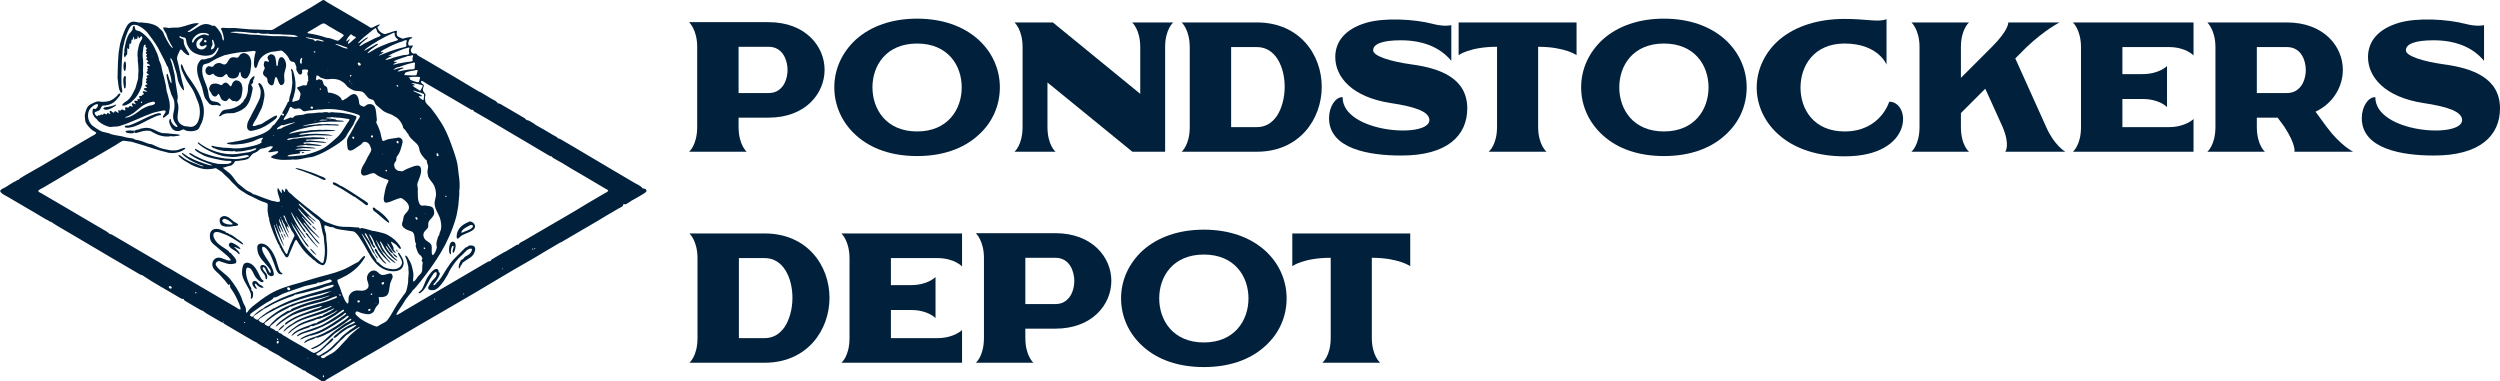 <svg viewBox="0 0 1848.49 282.01" xmlns="http://www.w3.org/2000/svg" id="Layer_2"><g id="Layer_1-2"><path style="fill:#01203b;" d="M477.94,140.66c-.36-.9-1.47-1.33-2.68-1.29-1.48-2.12-4.15-2.98-6.4-4.33-5.59-3.37-11.31-6.65-16.97-10.01-9.32-5.52-18.64-11.04-27.96-16.56-2.84-1.74-5.79-3.38-8.61-5.05-.52-.28-1.03-.55-1.55-.83-.41-.1-.83-.21-1.24-.31-.24-.29-.48-.58-.72-.88-.88-.48-1.75-.96-2.63-1.44-4.32-2.65-8.67-5.11-13.2-7.63-.29-.26-.58-.52-.88-.77-1.22-.72-2.44-1.44-3.66-2.17-.64-.39-1.86-.48-2.37-.83-.33-.36-.65-.72-.98-1.08-3.82-2.23-7.63-4.47-11.45-6.71-1.53-.89-3.06-1.79-4.59-2.68-1.31-.78-2.24-1.57-4.07-1.75-.79-1.69-2.88-2.33-4.44-3.25-2.58-1.55-5.16-3.09-7.74-4.64-.69-.41-1.45-.6-2.17-1.03-11.4-6.95-23.09-13.76-34.61-20.58-3.3-1.91-6.6-3.82-9.9-5.73-.57-.35-.97-1.23-1.39-1.44-.32-.16-.97-.1-1.34-.05-1.3.18-2.17-.72-2.48-1.55-.7-1.9,1.03-3.04,1.44-4.18-.58-.75-2.14.29-2.89-.21-1.45-.96-.1-4.28.77-4.9.47-.34,1.22-.35,1.55-.83l.1-.15-.15-.21c-1.76-.38-3.93.2-5.47.62-.48.13-1.13.48-1.86.31-.7-.31-1.41-.62-2.11-.93-.75-.33-1.52-.82-1.81-1.6-.36-.99.03-2.04.05-3.04-.07-.03-.14-.07-.21-.1-.79-.3-3.01.61-3.71.83-1.5.48-2.99.96-4.49,1.44-1.83.36-4.42-1.75-5.05-2.79-.25-.41-1.03-1.83-1.08-2.27.61-.5,1.54-1.15,1.91-1.86-.02-.03-.03-.07-.05-.1-2.04-.06-5.21,2.74-6.6,2.42-.77-.17-1.44-.82-2.06-1.19-2.03-1.21-4.05-2.37-6.03-3.56-6.26-3.74-12.63-7.27-18.88-10.99-1.84-1.08-3.68-2.17-5.52-3.25-.86-.54-1.66-1.49-2.94-1.55-2.81,1.57-5.52,3.57-8.36,5.16-6.24,3.63-12.48,7.26-18.72,10.88-2.39,1.41-4.78,2.82-7.17,4.23-1.28.78-2.37,1.72-4.13,2.01-2.72-.1-5.43-.21-8.15-.31-2.84-.1-5.67-.21-8.51-.31-3.4-.31-6.81-.62-10.21-.93-2.73,0-5.84.16-8.36-.15-.71-.09-1.48.03-1.7.46-.25.68.42,1.41.62,1.91.41,1.02,1.95,5.57,1.19,6.91-.03.03-.07.07-.1.1h-.21c-.55-.39-.86-3.05-1.13-3.87-.65-1.95-3.77-6.53-5.52-7.12-.53-.18-.77.23-1.34.26-.7-.67-1.43-.81-2.53-1.13-4.93-1.48-8.66,2.5-11.66,4.07-.94.49-2.64,1.99-4.07,1.34-.02-.05-.03-.1-.05-.15.36-.47.91-.53,1.39-.88,2.23-1.6,4.56-3.21,6.81-4.85-.02-.12-.03-.24-.05-.36-1.91-.4-4.28.18-5.78.62-2.99.88-5.63,1.83-8.77,2.42-1.79.34-3.59-.03-5.31.21-.74.07-1.48.14-2.22.21-1.29-.2-2.95-.59-4.13-.36-.03.02-.07.03-.1.05.06,1.11,1.84,3.53,2.37,4.59.46,1.32.93,2.65,1.39,3.97,1.07,2.23,2.36,4.28,3.56,6.4v.05c-.86.18-2.18-1.76-2.58-2.37-1.37-2.09-2.62-4.58-3.77-6.86-.44-.87-.54-1.73-1.03-2.53-.54-.87-1.32-1.59-2.11-2.22-.57-.53-1.13-1.07-1.7-1.6-2-1.48-4.45-2.19-7.43-2.73-1.67-.31-3.5-.23-5.05-.52-.5.03-1,.07-1.5.1-1.55-.19-3.17-.96-5.11-.57-3.15.63-4.89,5.07-6.03,7.84-1.05,2.54-2.04,5.65-2.79,8.51-.36,2.23-.72,4.47-1.08,6.71-.15,2.2-.31,4.4-.46,6.6-.09,2.84-.17,5.67-.26,8.51-.02,1.12-.03,2.24-.05,3.35.6,4.01.49,8.14,2.37,10.83,1.36.34,1.21-1,.98-2.11-.55-2.72-.52-5.88-.52-9.03.02-1.22.03-2.44.05-3.66.03-1.29.07-2.58.1-3.87.07-1.6.14-3.2.21-4.8.22-3.04.45-6.09.67-9.13.84-3.93,1.64-7.51,2.99-10.78.83-2,2.02-5.31,3.71-6.34,1.04-.64,3.08-.41,4.13,0,2.7,1.07,5.74,3.33,7.43,5.47,2.82,3.56,5.45,7.2,7.84,11.24,1.79,3.49,3.58,6.98,5.36,10.47.36.84.72,1.69,1.08,2.53.31.45.62.89.93,1.34.26.93.52,1.86.77,2.79.63,2.06,2.13,6.52,1.7,8.97h-.15c-.84-.67-2.17-5.36-2.58-6.76-.18-.11-.24-.16-.57-.15-.46.7-.25,1.9-.05,2.84.52,2.23,1.03,4.47,1.55,6.71.58,1.89,1.17,3.78,1.75,5.67.64,1.6,1.68,2.87,2.06,4.8.39,1.99.34,5.03-.05,6.81-.38,1.69-1.04,4.19-.57,6.34.54,2.47,2.01,3.78,3.15,5.57,0,.23,0,.25-.1.36-.7.49-1.64-.36-2.06-.67-1.19-.86-2.02-1.98-2.58-3.46-.18-.47-.11-1.11-.36-1.5-.12-.17-.13-.18-.41-.21-1.94,1.92.9,6.63,1.96,7.69,1.17,1.17,3.42,1.78,5.52,1.03.63-.22,1.86-1.13,2.73-.88.47.14.86.6,1.39.77,2.97.94,7.05.63,9.08-.88.9-.67,1.11-1.89,1.7-2.89,2.06-3.46,3.35-9.28,2.17-14.6-1.97-8.91-7.53-16.26-12.07-22.75-.72-1.34-1.44-2.68-2.17-4.02-.63-1.5-.84-2.85-1.91-3.87-.1.02-.21.03-.31.05-.77,2.72,1.9,7.24,2.73,9.18,1.45,3.37,3.66,5.92,5.47,8.87,1.56,2.54,2.52,5.35,3.71,8.3.5,1.24,1.1,2.61,1.44,3.97,1.49,6,.23,14.57-5,15.83-1.22.29-2.72-.01-3.71-.21-.57-.05-1.13-.1-1.7-.15-1.94-.5-3.76-1.64-4.69-3.15-2.1-3.38.5-8.27-.36-12.69-.19-1-.85-2.38-.62-3.51.2-.97.43-2.2.21-3.46-.58-3.32-1-6.8-1.6-10.01-.39-2.1-.32-3.89-.77-5.83-.62-2.58-1.24-5.16-1.86-7.74-.34-1.18-1.13-2.42-1.13-3.77.12-.05.24-.1.36-.15,1.34,1.42,1.88,3.61,2.53,5.73.57,1.86,1.13,3.71,1.7,5.57.36,1.77.72,3.54,1.08,5.31.62,2.2,2.44,5.79,3.97,7.12l.31-.05c.51-.92-.76-4.58-1.08-5.83-1.37-5.36-2.35-11.4-3.82-16.71-.57-2.07.82-4.27,1.44-5.67.24-.55.49-1.68,1.08-1.86.75-.22,1.25.87,1.55,1.19.71.76,3.2,3.35,4.59,2.99.76-.39-.16-1.65-.41-2.06-1.19-1.95-2.59-3.98-3.25-6.4-.23-.84,0-2.58-.52-3.2-.72-.86-3.08-.64-2.79-2.32.09-.03.17-.07.26-.1.05-.02.1-.03.15-.05.02.02.03.03.05.05.5.24,1,.48,1.5.72.64.23,1.55.13,2.06.46h.1c.91.65.89,3.16,1.29,4.28.74,2.1,2.26,4.53,3.87,5.83,3.12,2.51,10.97,4.72,15.37,1.91.99-.63,1.85-1.74,2.48-2.73.4-.63.7-1.69,1.34-2.06.1-.02.21-.03.31-.05.49,1.07-.98,3.31-1.39,3.97-1.04,1.64-2.44,2.9-4.33,3.66-.69.15-1.38.31-2.06.46-.76.24-1.51.48-2.27.72-.79.14-1.66-.23-2.42.05-.85.31-1.75,1.8-2.22,2.53-2.24,3.46-.55,9.96.72,13.05.64,1.74,1.27,3.47,1.91,5.21.7,2.44,1.04,5.09,1.96,7.32.47,1.14,1.33,2.01,2.01,2.94.58.8,1.15,1.66,2.01,2.17.83.49,2.17.79,3.51.57.43-.03.86-.07,1.29-.1,1.12.18,1.93.69,2.99.52.1-.18.15-.25.15-.57-.71-.8-1.53-1.67-2.63-2.06-1.49-.53-3.54-.35-4.64-1.24-1.87-1.51-1.76-4.93-2.42-7.69-1.02-4.2-3.12-7.58-3.92-11.71-.42-2.18-.44-6.5,1.08-7.27,1.19-.34,2.37-.69,3.56-1.03,1.15-.67,2.3-1.34,3.46-2.01,2.38-1.41,5.54-2.74,8.2-3.77.48-.09.96-.17,1.44-.26,3.12-.89,6.78-1.35,10.37-1.96.76-.02,1.51-.03,2.27-.05,1.81-.33,4.36-.42,6.29-.77,1.02-.19,2.26-.25,2.63.46-.02.85-.4,1.32-.57,2.01-.45,1.88-.69,4.18-.72,6.14-.02,1.64.11,3.88,1.55,3.97,1-.97,1.51-4.32,2.37-5.73,2.01-3.28,5.04-5.28,9.23-6.34.72-.07,1.44-.14,2.17-.21,1.58-.24,3.16-.48,4.75-.72,1.76.43,4.43,3.54,5.31,5,.53.87.86,2.12,1.65,2.73,1.34,1.03,2.63.06,3.46,1.96.31.88.62,1.75.93,2.63-.03.6-.07,1.2-.1,1.81.2.81,1.54,3.08,2.17,3.46,1.18.72,2.04-.41,2.22-1.39-.05-.55-.1-1.1-.15-1.65.09-.1.17-.21.26-.31,1.28-.31,2.86-.32,4.02.05.74,1.12-.52,1.76-.36,2.99.1.81.47,1.53.62,2.42-.02.58-.03,1.17-.05,1.75.07.24.14.48.21.72-.24.4-.48.79-.72,1.19-.27.97-.05,1.76-.72,2.27-.63.48-1.83-.07-2.73.15-1.38.5-2.75,1-4.13,1.5-.03.14-.07.28-.1.41.7,1.48,2.15,2.28,2.53,4.13.16.81-.15,1.55-.26,2.17-.53,3.03-.99,2.79-3.77,3.51-.57.15-1.25.59-1.91.41-.28-1.5.46-2.29.83-3.46.33-1.34.65-2.68.98-4.02.96-4.15.43-9.24-.62-12.89-.36-1.27-.75-3.5-1.86-4.02-.09.09-.17.17-.26.26-.21.56.25,1.58.36,2.27.17,2.6.34,5.19.52,7.79-.27,2.55-.46,4.85-1.03,7.12-.57,2.26-1.47,4.1-1.34,6.45-.34.28-.69.55-1.03.83-.24.57-.48,1.13-.72,1.7-.65,1.22-1.31,2.44-1.96,3.66-.48.8-1.35,1.8-1.34,2.99.02.03.03.07.05.1.33.09.65.17.98.26.07.12.14.24.21.36-.04.53-.3.63-.62.88-.57-.09-.67-.49-1.03-.77-.95.13-1.44,1.91-1.91,2.58-1.15,1.55-2.3,3.09-3.46,4.64-.38.26-.76.52-1.13.77-.46.6-.93,1.2-1.39,1.81-3.59,4.47-12.11,6.39-18.41,8.3-3.25.99-6.95,1.58-10.42,2.22-.91.17-3.62.33-3.92.93.61.74,4.78,1.11,6.4.83,1.84-.17,3.68-.34,5.52-.52,3.24-.59,7.27-1.52,9.8-2.89.71-.38,4.7-2.04,5.11-1.39-.46.7-.93,1.41-1.39,2.11.07.54.33.44.41.93-1.16,1.54-4.88,2.39-7.12,2.94-4.88,1.21-10.91,2.32-16.92,1.34-1.41-.05-2.82-.1-4.23-.15-1.97-.36-4.17-.44-6.14-.88-.9-.2-1.67-.67-2.63-.52-.05.07-.1.14-.15.21.09,1.05,1.92,1.48,2.73,1.86,1.97.92,4.25,1.31,6.71,1.75.88.02,1.75.03,2.63.05,1.22.07,2.44.14,3.66.21.31-.12.62-.24.93-.36,1.05.92,2.61.44,4.28.41,2.02-.03,4.12-.54,5.78-.93,1.01-.19,2.03-.38,3.04-.57.72-.22,2.43-1.05,3.3-.72h.1c-.08,1.13-1.29,1.3-2.17,1.65-1.08.43-2.2.89-3.46,1.19-1.46.21-2.92.41-4.38.62-9.54,1.98-17.38.25-24.5-2.89-2.14-.94-4.29-2.19-6.19-3.46-.77-.51-1.4-1.27-2.32-1.6-.05.02-.1.03-.15.05-.36.81.82,1.49,1.29,1.86,1.54,1.22,3.08,2.31,4.9,3.3,3.73,2.02,7.39,3.68,12.12,4.85,1.73.43,3.96.38,5.73.67,2.95.48,7.1-.48,9.49-.93,1.81-.34,3.15-.75,4.18.36.02.09.03.17.05.26-.02.02-.03.03-.05.05-1.17.22-1.75.63-2.73.93-1.12.21-2.24.41-3.35.62-2.25.4-5.05.5-7.38.15-1.36-.07-2.72-.14-4.07-.21-3.24-.55-6.62-1.01-9.59-1.91-3.22-.98-6.33-1.95-9.13-3.3-.88-.42-2.69-2.03-3.66-1.91-.52,1.21,3.69,3.36,4.69,3.87.67.34,1.36.88,2.11,1.19,3.71,1.52,7.72,2.23,12.02,3.15,1.45.31,2.78.4,4.13.62,1.21.19,2.98-.26,3.87.31.2.14.22.26.21.62-1.43,1.58-3.67,1.45-6.34,1.44-1.24-.03-2.48-.07-3.71-.1-5.07-.85-10.16-2.64-14.24-4.69-1.12-.55-2.24-1.1-3.35-1.65-1.02-.55-2.19-1.68-3.61-1.7-.03.05-.07.1-.1.15-.26.76,2.82,2.39,3.46,2.79,4.14,2.59,8.86,3.97,13.67,5.98v.05c-.94.64-5.36-.91-6.24-1.24-3.46-1.3-6.87-2.4-9.85-4.13-.58-.26-1.17-.52-1.75-.77-.95-.64-3.49-2.74-4.54-2.94-.03.05-.07.1-.1.15-.25.75,2.42,2.73,2.99,3.15,3.12,2.24,6.32,3.84,10.21,5.42.88.31,1.75.62,2.63.93.05.07.1.14.15.21v.05c-1.29.26-3.29-.9-4.54-1.34-3.35-1.17-6.42-2.47-9.28-4.13-1.32-.76-2.99-2.71-4.64-2.89-.05.03-.1.07-.15.1.24,1.54,5.07,4.67,6.6,5.31.86.36,1.73,1.2,2.63,1.65,2.7,1.34,5.73,2.52,8.92,3.2,2.19.46,5.31.27,7.53-.1.7-.12,1.51-.5,2.27-.31,1.29.83,2.58,1.65,3.87,2.48,1.07.8,1.82,1.91,2.84,2.73,1.8,1.45,3.5,3.21,4.95,5,.86.83,1.72,1.65,2.58,2.48.74.76,1.48,1.51,2.22,2.27,1.21,1.04,2.57,1.83,3.97,2.68,1.06.64,2.05,1.49,3.25,2.01,3.52,1.52,6.64,3.43,10.21,4.85.84.33,3.76,1.06,4.07,1.7.57,1.14-.13,4.04.1,5.52.22,1.39.45,2.79.67,4.18.15.29.31.58.46.88v1.19c1.41,6.53,4.09,12.1,6.55,17.64.34.52.69,1.03,1.03,1.55.09.38.17.76.26,1.13.26.34.52.69.77,1.03.14.38.28.76.41,1.13.7,1.12,1.41,2.24,2.11,3.35.41.65.89,1.86,1.75,2.01,1.45.25,1.82-1.99,2.22-2.94,1.05-2.53,2.23-5.15,3.3-7.58.34-.76.73-2.27,1.7-2.37.63.58.93,1.36,1.39,2.11.93,1.36,1.86,2.72,2.79,4.07,1.79,2.52,4.56,5.25,6.96,7.17.6.57,1.2,1.13,1.81,1.7.29.1.58.21.88.31.26.33.52.65.77.98.97.83,2.19,1.49,3.46,2.01.44.18,1.57.62,2.17.26,3.27-1.98,2.81-13.32,2.06-18.05-.28-1.76,0-3.6-.41-5.21-.3-1.17-1.46-4.37-1.08-5.78.09-.09.17-.17.26-.26.6-.21,1.28.31,1.75.46,1.69.53,2.41.97,4.38.88,1.79,1.74,8.49,2.07,11.66,2.68,1.44.28,3.35.13,4.33.88,2.33,1.77,3.88,4.58,5.47,7.12,4.8,7.66,8.2,17.27,17.12,20.79,3.94,1.55,10.02,1.84,12.38-1.34,2.42-3.27.68-6.87-1.03-9.44-.45-.68-.8-1.52-1.55-1.91h-.26c-.07.15-.14.31-.21.46.84,2.22,2.48,3.65,2.99,6.4.19,1.02-.2,1.98-.52,2.53-2.01,3.46-6.78,3.34-10.99,2.01-1.44-.46-2.88-1.4-3.97-2.27-1.05-.83-1.62-2.05-3.15-2.42-.16-.29-.09-.92-.26-1.24-.93-1.39-1.86-2.79-2.79-4.18-2.73-5.09-5.47-10.18-8.2-15.27.03-.03.07-.07.1-.1.38.43.76.86,1.13,1.29,1.87,2.67,3.58,5.57,5.26,8.41.62,1.25,1.24,2.51,1.86,3.77.34.59.89,1.01,1.24,1.55.84,1.32,1.33,2.93,2.63,3.77-.29-1.67-1.77-2.74-2.37-4.13-.46-1.06-.79-1.99-1.34-2.94-.24-.36-.48-.72-.72-1.08-.86-2.11-1.44-3.89-2.53-5.67-.6-.99-2.87-4.02-2.89-5.16.98-.42,1.69,1.64,2.06,2.27,1.1,1.85,3.32,7.75,4.95,8.51.19-.05.38-.1.57-.15.27-1.47-1-1.46-1.29-2.37-.16-.51.03-.99-.15-1.39-.84-1.85-1.98-3.84-2.84-5.78.03-.21.03-.19.1-.31,1.73.88,3.64,5.8,4.54,7.84.31.71.86,1.21,1.24,1.81.19.46.38.93.57,1.39,1.58,2.55,3.72,5.16,5.93,7.12,1.04.92,1.97,2.3,3.3,2.89.03.03.07.07.1.1h.05c-.33-1.05-1.48-1.77-2.11-2.58-1.01-1.25-2.03-2.51-3.04-3.77-1.25-1.99-2.51-3.99-3.77-5.98-.62-1.51-1.24-3.03-1.86-4.54.03-.03.07-.07.1-.1.74,1.27,1.69,2.57,2.37,3.92.84,1.65,1.45,3.27,2.48,4.69.46.64,1.18,1.05,1.65,1.65,2.05,2.63,4.62,5.23,7.63,6.86h.21v-.15c-.79-1.13-2.09-2.11-3.15-2.99-2.7-2.25-5.02-5.51-6.81-8.67-.19-.55-.38-1.1-.57-1.65-.4-.84-.93-1.73-1.08-2.79,1.67,1.04,2.58,3.78,3.61,5.47,1.71,2.78,6.23,8.11,9.44,9.18-.25-.99-2.14-2.08-2.79-2.89-1.68-2.09-5.23-5.59-5.93-8.3.03-.03.07-.07.1-.1,2.12,1.71,2.42,4.82,5.36,5.78.17,1.49,1.86,2.52,3.04,2.99h.21c-.2-1.2-2.46-2.36-3.15-3.25-.29-.52-.58-1.03-.88-1.55-1.26-1.77-2.7-3.46-3.56-5.62.02-.03.03-.07.05-.1.88.28,1.4,1.59,1.86,2.32,1.04,1.67,2.27,4.27,4.38,4.8h.05l.05-.21c-.53-.74-1.07-1.48-1.6-2.22-.21-.54.05-.95-.1-1.5-.23-.82-.7-1.68-1.08-2.37-.11-.19-1.01-1.8-.77-1.96.35-.24,1.69.81,1.86.93.84.57,1.8,1.08,2.42,1.86.6.74,1.48,2.08,2.37,2.48.12.02.24.03.36.05l.15-.26c.49-1.24-1.98-3.86-2.53-4.54-2.05-2.56-6.13-5.47-9.49-6.65-1.35-.48-2.82-.72-4.28-1.13-1.08-.24-2.17-.48-3.25-.72-.38-.02-.76-.03-1.13-.05-2.56-.71-5.2-1.7-8.1-2.22-.69-.12-.98.63-1.39.52-.28-.08-.39-.74-1.08-.88-1.03-.05-2.06-.1-3.09-.15-3.62-.58-7.74.03-11.35-.72-2.5-.52-5.1-1.43-7.27-2.32-.93-.36-1.86-.72-2.79-1.08-2.16-1.3-3.63-3.01-5.57-4.44-6.02-4.41-11.67-9.11-17.38-13.82-.68-.56-1.26-1.35-1.96-1.91-.75-.6-1.67-1.15-2.27-1.91-.58-.74-1.05-1.93-1.91-2.37-.12.02-.24.03-.36.05-.32.54-.22,1.7-.41,2.37-.03.02-.07.03-.1.05-1.02-.28-1.02-1.76-2.06-1.96-.5.47-.02,1.92,0,2.73-.05.03-.1.07-.15.1-1.27-.86-1.79-2.5-2.68-3.71-.12.02-.24.03-.36.05-.87,3.3,1.64,6.53,1.65,9.59-.92.99-2.58.45-3.87.1-.76-.14-1.51-.28-2.27-.41-2.22-.79-4.44-1.58-6.65-2.37-1.94-.79-3.96-1.57-5.88-2.27-.34-.05-.69-.1-1.03-.15-.46-.36-.93-.72-1.39-1.08-1.31-.79-2.8-1.25-4.02-2.11-1.93-1.56-3.85-3.13-5.78-4.69-2-2.01-3.43-4.63-5.36-6.71-1.7-1.82-3.99-3.02-5.73-4.8.02-.12.03-.24.05-.36.35-.2.69-.09,1.24-.21.81-.28,1.62-.55,2.42-.83.96-.27,1.86-.21,2.58-.67.46-.4.93-.79,1.39-1.19.43-.59.71-1.58,1.44-1.86.7-.07,1.41-.14,2.11-.21,2.42-.45,5.23-.43,7.12-1.44,1.18-.64,2.42-2.9,3.51-3.77,1.01-.48,2.03-.96,3.04-1.44.84-.69,1.69-1.38,2.53-2.06.81-.48,2.05-.4,3.04-.67,1.77-.48,4-1.7,6.09-1.34.61,1.13-2.59,3.17-3.25,3.92.02.1.03.21.05.31,1.17.6,5.27-.79,7.12-.62,1.22,1.93-5.02,3.06-5.21,4.44,1.75,1.29,7.36,2.25,10.68,1.96,1.39-.03,2.79-.07,4.18-.1.4-.07.79-.14,1.19-.21,3.71.56,7.68-.7,10.68-1.29,1.88-.37,3.48-.38,5.11-.93,5.25-1.78,9.78-4.31,14.08-7.01,3.18-2,7.42-4.53,9.54-7.53.48-.88.96-1.75,1.44-2.63,1.34-2.08,2.68-4.16,4.02-6.24.34-.79.69-1.58,1.03-2.37.33-.64,1.55-2.82,1.34-3.56-.29-.59-1.33-.72-1.96-.98-2.34-.95-4.99-1.12-7.84-1.7-2.31-.47-5.51-.3-7.84-.67-1.14-.18-2.13.41-2.94.31-.29-.1-.58-.21-.88-.31-1.34-.28-3.25.12-4.28.31-.5-.03-1-.07-1.5-.1-1,.1-1.99.21-2.99.31-2.51.4-4.86.16-7.17.62-.67.22-1.34.45-2.01.67-1.97.43-4.34.18-6.09.93-.55.48-1.1.96-1.65,1.44-.58.21-.97-.42-1.7-.26-1.53.6-3.06,1.2-4.59,1.81h-.36c-.16-.95.64-1.75,1.03-2.37.91-1.46,1.94-2.97,2.58-4.59.31-.8.72-2.36,1.44-2.73.07-.02.14-.03.21-.05.92.42,1.43,1.2,2.58,1.44,1.54.33,2.93-.59,4.23-.1,1.08.4,1.61,1.65,2.73,1.91,1.07.24,2.03-.22,2.84-.36,2.65-.28,5.3-.55,7.94-.83.93-.03,1.86-.07,2.79-.1,5.21-.85,13.96.13,18.47,1.5,2.42.74,5.08,1.15,7.27,2.06.65.27,1.75.48,2.06,1.08.36.45-.03,1.19-.26,1.55-.79,1.24-1.58,2.48-2.37,3.71-1.35,2.62-2.72,5.42-4.23,7.99-.77,1.32-1.99,2.81-2.37,4.38-.35,1.42.09,6.57.62,7.27,1.19,1.58,3.27.69,4.54-.21,1.61-1.15,3.41-2.14,5-3.35.7-.53,1.1-1.57,1.96-1.91,1.1-.44,2.6.2,3.2.67,1.32,1.04,1.68,2.23,2.27,4.07.09.26.17.52.26.77-.22,1.71-1.3,3.22-2.06,4.49-1.38,2.3-2.3,4.92-3.82,7.07-.88,1.24-2.6,5.09-1.29,6.86,1.92,2.61,6.44-1.34,9.03-.88,1.18.21,2.06,1.39,3.04,1.91,1.58.83,3.23,1.52,4.95,2.22.73.29,2.48.58,2.84,1.24.22.41-1.09,2.7-1.29,3.2-1.07,2.63-1.59,5.86-2.11,8.92-.27,1.56-.17,3.45.83,4.13,1.11.75,5.19-1.01,6.09-1.44.69-.33,4.96-1.95,5.67-1.81,1.61.33,4.61,3.17,5.31,4.54,2.14,4.21-1.4,5.85-2.84,8.2-.66,1.08-.56,2.46-.98,3.87-.29.97-.96,2.33-.57,3.61.52,1.7,2.6,2.89,4.18,3.51,1.52.6,3.2.74,4.02,2.01,1.28,1.96.83,4.13,1.44,6.81.11.5.5.82.62,1.19.12.36-.16.66-.21.88-.16.67.11,1.53.26,2.06.48,1.71,1.18,3.58,2.17,4.85.29.37.7.59,1.08.88.5.38,1.08,1.45,1.34,2.01.38.8-.67,1.06-.46,1.91.26.46.52.93.77,1.39-.1.74-.21,1.48-.31,2.22-.16,1.4.13,3.46-.41,4.75-.53,1.27-1.98,2.28-2.79,3.35-.59.78-2.36,3.64-3.3,3.77-.07-.05-.14-.1-.21-.15-.36-1.8.39-4.12.05-6.14-.67-4.03-1.43-7.25-3.25-10.01-.59-.9-1.27-2.71-2.42-2.99-.05.02-.1.03-.15.05-.05.1-.1.21-.15.31.06,1.05.7,1.69.98,2.58.43,1.74.86,3.47,1.29,5.21.03.77.07,1.55.1,2.32.26,1.58.22,3.5-.05,5.21-.28,1.78,0,3.39-.31,5-.43,2.31-.8,4.53-1.65,6.45-.36.81-1.06,1.42-1.55,2.11-1.5,2.12-3.02,4.18-4.44,6.34-2.64,4.02-4.72,8.56-7.63,12.33-1.03,1.33-3.16,2.06-4.64,2.94-.89.53-1.79,1.07-2.68,1.6-.95.34-3.14-.78-3.87-1.08-3.18-1.31-7.86-3.61-10.11-5.83-1.04-1.02-3.8-2.64-1.34-4.23,1.1.1,1.96.64,2.84.98,1.49.58,3.03.82,4.8,1.08,2.17.33,4.24-.8,5-1.96.5-1.03,1-2.06,1.5-3.09.7-1.11,1.94-1.8,2.32-3.2.41-1.48-.18-2.87-.21-4.18v-.05c.65-.43,1.4.03,2.32-.1,1.44-.21,2.63-.44,3.56-1.13,2.11-1.58,1.94-5.91,2.63-9.03.6-1.48,1.2-2.96,1.81-4.44.26-.87-.43-2.39-.93-2.73-1.33-.91-4.97,1.55-7.32.83-2.27-.7-3.4-4.11-6.96-2.99-2.25.71-4.34,3.51-3.61,6.81.35,1.56,1.7,3.91.67,5.67-.84,1.44-3.14,2.57-5.73,2.17-.93-.05-1.86-.1-2.79-.15-1.43.24-2.58.67-3.51,1.39-1.03.8-1.99,2.13-2.32,3.61-.36,1.62.48,3.99-.83,4.69h-.31c-2.53-2.82-4.07-8.23-5.47-12.17-.55-1.57-1.77-3.24-1.75-5.21.43-.46.9-.5,1.55-.77,1.72-.86,3.44-1.72,5.16-2.58,3.95-2.34,7.61-5.13,10.37-8.67.98-1.26,2.02-2.56,2.84-3.97.21-.37.83-1.01.52-1.55-.09-.12-.12-.13-.26-.21-1.58.15-3.49,3.4-4.69,4.33-.93.48-1.86.96-2.79,1.44-2.95,1.75-6.15,3.46-9.49,4.8-6.47,2.58-13.45,3.92-20.43,6.03-3.64,1.1-7.29,2.2-10.93,3.3-7.98,2.17-15.28,4.36-21.61,8.1-4.58,2.7-8.62,5.8-12.64,9.03-1.17.94-2.43,2.17-3.35,3.35-.39.5-.71,1.35-1.39,1.55-.73.1-.31-2.44-.52-3.2-.42-1.56-1.35-2.83-1.96-4.23-.48-1.36-.96-2.72-1.44-4.07-1.99-4.86-5.22-9.61-8.3-13.46-1.58-1.97-3.77-3.46-5.62-5.16-1.59-1.46-2.8-2.11-4.13-3.97-.39-.55-1.18-1.49-.72-2.53.41-.95,1.56-1.85,2.89-1.44,3.93,1.21,6.86,3.15,11.86,1.44,1.52-2.04-1.77-5.29-2.79-6.34-.33-.4-.65-.79-.98-1.19-.33-.25-.84-.28-1.08-.62-.3-.42-.46-.83-.88-1.13-3.07-2.26-7.01-4.14-9.18-7.27-.58-.84-2.28-3.41-1.5-5.31.84-2.05,4.51-1.02,6.03-.31.89.42,1.85.68,2.84,1.08,3.06,1.26,6.04,3.22,8.77,4.9.69.43,3.42,2.48,4.13,2.32.05-.02.1-.03.15-.05-.27-1.39-3.29-3.18-4.44-3.92-1.39-.9-2.61-2.12-4.13-2.94-.62-.34-1.45-.47-2.06-.88-.22-.21-.45-.41-.67-.62-.43-.07-.86-.14-1.29-.21-.24-.29-.48-.58-.72-.88-1.27-.52-2.54-1.03-3.82-1.55-3.28-.99-6.05-.35-7.17,2.27-.59,1.38-.5,4.24.05,5.62.72,1.81,2.25,3.04,3.66,4.18,2.39,1.93,4.64,4.05,7.07,5.98,1.25,1,2.56,2.1,3.56,3.35.3.38,1.02,1.04.41,1.55-3.21.58-6.82-3.34-10.52-1.75-2.27.97-3.72,4.14-2.22,7.07,1.31,2.56,3.95,3.95,5.67,6.09,1,1.24,2.19,2.35,3.2,3.56.95,1.14,1.6,2.3,2.73,3.25h.21c.09-.21.17-.41.26-.62.09-.03.17-.07.26-.1.53.47,0,1.35.21,2.17.24.4.48.79.72,1.19,2.43,3.42,4.11,6.72,5.88,10.88.29.69,1.42,3.59,1.08,4.33-.03.05-.07.1-.1.15-1.01.13-2.2-.99-2.94-1.44-2.08-1.22-4.16-2.44-6.24-3.66-8.18-4.8-16.37-9.59-24.55-14.39-3.9-2.25-7.81-4.5-11.71-6.76-3.62-2.19-7.21-4.41-11.04-6.4-1.27-.81-2.54-1.62-3.82-2.42-3.02-1.82-6.08-3.53-9.08-5.31-8.58-5.11-17.25-10.01-25.79-15.11-.42-.25-1.12-.15-1.6-.41-.24-.26-.48-.52-.72-.77-.6-.41-1.2-.83-1.81-1.24-6.51-3.89-13.11-7.54-19.55-11.45-7.33-4.46-14.85-8.61-22.18-13-1.99-1.17-3.99-2.34-5.98-3.51-.86-.51-2.05-.82-2.48-1.75.39-1,2.99-2.04,3.97-2.63,3.63-2.18,7.3-4.26,10.99-6.45,4.12-2.44,8.32-5,12.38-7.48,2.95-1.8,5.99-3.15,8.87-5,.56-.36.93-1,1.44-1.34.48-.32,1.44-.36,1.96-.67,2.87-1.68,5.74-3.37,8.61-5.05,3.13-1.84,6.26-3.68,9.39-5.52,1.33-.81,3.88-2.74,5.42-3.04.69.09,1.38.17,2.06.26,1.32.17,2.65.34,3.97.52,1.44.43,2.89.86,4.33,1.29,7.81,2.22,14.61,4.91,22.69,6.76,3.63.83,8.16-.08,10.68-1.6.69-.41,1.79-.8,2.01-1.65v-.26c-1.76-.16-4.16,1.23-5.73,1.6-1.1.26-4.14.36-5.31.15-2.95-.53-5.92-1.05-8.51-2.06-1.67-.76-3.34-1.51-5-2.27-.84-.33-2-.26-2.89-.62-3.04-1.23-6.03-2.37-9.54-2.94-.56-.09-1.03-.67-1.7-.83-1.51-.22-3.03-.45-4.54-.67-1.22-.31-2.44-.62-3.66-.93-2.67-.54-5.22-.8-7.69-1.5-.7-.28-1.41-.55-2.11-.83-1.87-.55-3.72-.65-5.36-1.39-2.35-1.06-4.38-2.51-6.34-3.97-4.11-3.07-5.08-10.54-.62-14.08.8-.64,2.93-2.56,4.44-1.86.42,1.26-1.02,3.05-1.96,3.51-.47-.03-.65-.24-.93-.46-1.28.12-1.37,2.92-.93,4.13.34.64.69,1.27,1.03,1.91.48.78,1.27,1.28,1.91,1.91.34.43.69.86,1.03,1.29,1.69,1.43,3.41,2.68,5.73,3.51,1.05.38,2.5,1.15,4.07.88,1.94-.34,4.07-.1,5.83-.62,8.77-2.57,15.88-6.59,24.29-9.59,2.33-.83,4.66-1.18,7.22-1.75.69-.15,2.32-.5,2.63.15.59,1.61-2.39,3.48-1.86,4.85.09.16.07.14.26.21.42.12,3.86-2.68,4.07-3.09.1-.6.21-1.2.31-1.81,1.35-5.16-.72-10.59-1.91-14.91-.21-1.41-.41-2.82-.62-4.23-.7-3.59-1.6-6.91-2.53-10.21-.29-1.44-.58-2.89-.88-4.33-.45-1.56-1.16-3.16-1.75-4.49-.03-.36-.07-.72-.1-1.08-.34-1.05-.69-2.1-1.03-3.15-1.17-2.81-2.9-6.39-4.59-8.77-1.9-2.67-5.04-5.84-7.84-7.58-.97-.6-2.37-.61-3.4-1.24-.81-.49-.6-2.48-1.29-3.15h-.15c-1.16.61-.65,2.45-1.39,3.46-.76.91-1.51,1.82-2.27,2.73-1.5,2.39-2.22,5.19-2.89,8.46-.31,1.51-.76,3.21-.52,5l-.26,1.08c-.16.83.14,1.87.31,2.48.07.05.14.1.21.15h.21c.53-.83.41-1.49,1.44-1.86.41-1.41.1-3.55.36-5.05.03-.02.07-.03.1-.05.23.32.48.68.83.88.07-.03.14-.07.21-.1.26-1.13.07-2.91.36-3.97.39-.15.52.22.93.1.47-.29.43-2.26.57-2.84.21-.12.4-.17.77-.15.33-.6.36-1.56.62-2.27h.1c.42.49.41,1.73.72,2.27h.21c.26-.28.52-.55.77-.83.26.12.52.24.77.36.07-.03.14-.07.21-.1.15-.69.31-1.38.46-2.06.07-.05.14-.1.21-.15.2.5.31,1.36.77,1.6.1.02.21.03.31.05.39-.59,1.37-2.51,1.96-.67.34,1.06-.94,2.57-1.34,3.25-1.11,1.89-1.5,4.41-1.96,6.91-.31,1.69-.21,4.44.05,5.73-.02.4-.03.79-.05,1.19.12,1.15.24,2.3.36,3.46.07,1.44.14,2.89.21,4.33-.07.93-.14,1.86-.21,2.79-.02.95-.03,1.89-.05,2.84-.67,2.39-1.34,4.78-2.01,7.17-.45.88-.89,1.75-1.34,2.63-1.3,2.61-2.37,4.7-4.54,6.4-.92.72-3.86,2.21-3.87,3.56.02.03.03.07.05.1,1.47.84,5.37-1.49,6.34-2.22.48-.48.96-.96,1.44-1.44,2.85-2.14,5.99-7.84,6.91-11.91.07-1.22.14-2.44.21-3.66.32-1.81.72-4.28.41-6.55.05-1.72.1-3.44.15-5.16-.03-.86-.07-1.72-.1-2.58-.46-2.52-.43-4.83,0-7.22.27-1.49.1-3.55,1.24-4.13.12-.02.24-.03.36-.05.19.17.3.25.41.52-.16.32-.34.47-.36.93.44.48,1.02.91,1.29,1.55-.21.42-.62.48-.83.88-.02.1-.03.21-.05.31.26.29.52.58.77.88-.15.25-.39.41-.67.52-.07.17-.14.34-.21.52.31.45.64.78.98,1.19-.11.59-1.08.74-.57,1.44.24.28.48.55.72.83-.09.54-.52.5-.72.93-.02.14-.03.28-.05.41.42.46,1.42.92,1.6,1.55-.29.35-.86.35-1.08.77-.02.14-.03.28-.05.41.75.65,1.95.98,2.48,1.86-.41.39-1.35.05-1.96.26-1.14.39.28,1.28.46,1.6.02.05.03.1.05.15-.27.25-.59.26-.72.67-.09.4.31.72.41,1.13-.26.35-.65.57-.83.98-.42,1.08,1.22,1.36,1.55,1.96.02.03.03.07.05.1-.39.42-1.4.22-1.7.72-.23.64.48.97.62,1.5-.31.37-.74.46-1.03.88.07.65.44.79.57,1.34-.26.26-.52.52-.77.77.05.94.86.91,1.19,1.55.02.05.03.1.05.15-.26.29-1.06.44-1.44.57-.07.19-.14.38-.21.57.3.62.84.88,1.39,1.24-.27.7-2,.26-2.42.93.14,1.25,1.92,1.11,2.42,2.01.02.05.03.1.05.15v.05c-.94.23-2.21-.66-3.04-.15-.09.09-.17.17-.26.26.13.88.9.99,1.03,1.81-1.01.19-1.44.3-1.75,1.19-.51.13-1.18-.02-1.7.1-.57.84.39,1.24.26,2.17-.07.03-.14.07-.21.1-.48.18-.98-.21-1.39,0-.03.03-.07.07-.1.1-.16.41.15.77.26,1.13v.05c-.82.21-1.62-.2-2.37-.05-.54.78.37,1.71.83,2.17v.26c-.02.05-.03.1-.05.15-1.01-.11-1.56-.9-2.73-.67-.37.81.43,1.56.67,2.17l-.1.26c-.82.13-1.64-.74-2.42-.31-.37.18-.51.65-.67,1.03-.79.13-1.59-.47-2.32-.1-.09.09-.17.17-.26.26-.22.61.65,1.41,0,1.91-1.11-.06-1.67-.91-2.73-.62-.73,1.34-.84.68-2.11.41-.1.1-.21.21-.31.31.17.5.4.91.41,1.5-.05.03-.1.07-.15.1-.9.23-1.57-1.32-2.68-1.08-.46.23-.33.8-.67,1.13-1.24-.14-1.42-1.37-2.79-1.44-.09.1-.17.21-.26.31-.35.69.42,1.54.41,2.17-.99-.07-1.18-.86-2.11-.98-.25.21-.36.64-.41,1.03-.61.32-1.33-.33-1.91-.57-.84.06-.61.68-1.13.98-.48.15-.85-.27-1.39-.31-.21.26-.41.52-.62.77-.43.05-1.03-.34-1.44-.05-.17.21-.34.41-.52.62-1.13-.07-2.08-1.52-2.06-2.73,1.12-.97,2.99-.89,3.92-2.06.44-.55,1.36-2.86,1.86-3.04.62-.02,1.24-.03,1.86-.05,1.01-.21,2.03-.41,3.04-.62,2.79-.85,4.88-2.75,6.45-4.85.57-.77,2.07-2.07,1.86-3.3-.05-.03-.1-.07-.15-.1-1.2-.18-1.8,1.19-2.42,1.81-1.42,1.41-3.26,2.88-5.31,3.61-1.26.45-4.7.92-6.55.62-.79-.13-1.9-.36-2.84-.15-1.02.22-1.9.72-2.73,1.08-3.7,1.61-4.6,2.72-5.83,6.81-.33,1.11-.59,2.73-.36,4.13.25,1.58.16,2.83.83,3.92,1.19,1.94,2.86,3.9,4.64,5.26.65.49,2.56,1.33,2.89,1.96.02.02.03.03.05.05-.08,1.02-3.16,2.31-4.02,2.84-4.28,2.51-8.56,5.02-12.84,7.53-7.77,4.62-15.66,9.31-23.42,13.93-5.38,3.2-10.89,5.98-16.14,9.34-.34.34-.69.69-1.03,1.03-.34.09-.69.17-1.03.26-.33.24-.65.48-.98.72-.33.12-.65.24-.98.36-2.24,1.25-4.41,2.76-6.55,4.07-1.5.92-3.25,1.21-4.07,2.79.09,1.84,4.55,3.77,5.98,4.64,6.34,3.86,12.84,7.37,19.19,11.24,2.85,1.74,5.82,3.44,8.67,5.16.52.24,1.03.48,1.55.72.36.26.72.52,1.08.77.34.1.69.21,1.03.31,5.38,3.64,11.29,6.73,16.92,10.16,8.97,5.3,17.95,10.59,26.92,15.89,5.84,3.47,11.74,6.8,17.54,10.26,1.62.95,3.23,1.89,4.85,2.84.43.1.86.21,1.29.31,8.69,5.98,18.44,11.06,27.54,16.61.6.31,1.2.62,1.81.93h1.08c.42.26.51.99.98,1.29,3.78,2.39,7.73,4.54,11.55,6.81.62.37,1.4.47,2.06.88.76.47,1.52,1.21,2.32,1.7,3.8,2.22,7.6,4.44,11.4,6.65.38.12.76.24,1.13.36.22.22.45.45.67.67.91.55,1.82,1.1,2.73,1.65,6.37,3.87,12.93,7.49,19.29,11.3.66.4,1.48.56,2.17.98.4.33.79.65,1.19.98,1.34.79,2.68,1.58,4.02,2.37.67.29,1.34.58,2.01.88.69.5,1.38,1,2.06,1.5,2.17,1.36,4.37,2.37,6.65,3.66.95.64,1.89,1.27,2.84,1.91,2.86,1.75,5.8,3.33,8.61,5.05,2.37,1.39,4.75,2.79,7.12,4.18.48.14.96.28,1.44.41.24.28.48.55.72.83,2.65,1.53,5.3,3.06,7.94,4.59,1.26.76,2.81,2.08,4.33,2.42,1.01.23,2.54-1.31,3.2-1.7,3.16-1.86,6.33-3.71,9.49-5.57,12.18-7.44,24.75-14.34,36.98-21.66,27.54-16.49,55.62-32.14,83.04-48.74,10.58-6.41,21.48-12.24,31.93-18.72,3.41-2.11,6.96-3.91,10.26-6.03.52-.24,1.03-.48,1.55-.72,2.42-1.45,4.91-2.86,7.38-4.33,8.52-5.1,17.3-9.92,25.74-15.16,2.91-1.7,5.81-3.4,8.72-5.11.89-.54,3-1.37,3.51-2.17.05-.29.1-.58.15-.88.4-.76,1.11,0,1.86-.21.63-.17,1.24-.72,1.86-1.03.87-.44,1.62-1.13,2.42-1.6,2.79-1.63,5.55-2.98,8.2-4.69.82-.53,3.22-1.72,2.94-2.99ZM151.9,35.28c-1.64,1.64-3.84,1.72-5.73.26-.56-.44-.69-1.01-.88-1.86-.67-3.1,1.61-4.66,3.51-5.62.33.03.65.07.98.1.83,1.51-2.62,3.07-2.22,4.75.17.71,1.38,1.6,2.53,1.29.89-.24,1.2-1.07,2.63-.83.36.76-.44,1.52-.83,1.91ZM150.87,30.28c.17-.43.29-.5.67-.72.83,0,1.69,1.12.77,1.6-.33.31-.71.14-1.08,0-.17-.27-.33-.46-.36-.88ZM154.53,25.89c-.56.86-1.97-.18-2.58-.31-.77-.16-1.8-.06-2.42.15-2.27.77-4.43,2.04-5.73,3.82-.19.27-.95,2.55-1.55,1.86-.72-.83.35-2.67.67-3.09,1.18-1.54,2.54-2.8,4.49-3.56.67-.14,1.34-.28,2.01-.41,2.32-.01,4.03.1,5.11,1.29v.26ZM158.71,34.04c-.2,1.15-1.1,2.5-2.48,2.48-.09-.09-.17-.17-.26-.26-.15-.94,1.04-2.26,1.19-3.51.12-1.05-.62-2.3-.26-3.25.05-.07.1-.14.15-.21.76.19.98,1.46,1.19,2.22.19.67.62,1.64.46,2.53ZM220.14,27.13c-4.07.6-8.33-.57-12.48-.41-3.03.12-6.75.05-9.44-.31-1.55-.1-3.09-.21-4.64-.31-3.85-.62-7.65-.17-11.35-.88-2.01-.38-4.36-.3-6.55-.67-1.68-.19-3.37-.38-5.05-.57-.02-.02-.03-.03-.05-.05v-.15c.9-.43,2.3-.04,3.3-.41,2.81.03,6.77.23,9.44.67,1.89.17,3.78.34,5.67.52.89.14,1.34-.42,2.06-.26.33.14.65.28.98.41,1.44.32,4.34.42,5.62.15.56-.12.95.18,1.34.26,1,.05,1.99.1,2.99.15h2.63c.86.02,1.72.03,2.58.05,4.45.68,9.73-.26,12.95,1.6v.21ZM223.13,44.72c-.18.91.35,2.01-.41,2.42-.09.02-.17.03-.26.05-1.18-1.15-.68-3.43.31-4.33h.46c.07.09.14.17.21.26.13.69-.21,1.07-.31,1.6ZM215.14,156.9c1.09.87,1.78,2.62,2.53,3.82,1.71,2.72,3.59,5.42,5.47,7.99.88,1.21,1.46,2.63,2.89,3.3.19-1.49-1.37-2.65-2.01-3.61-1.91-2.82-3.75-5.74-5.26-8.82.47.36.73.86,1.08,1.34,1.12,1.5,2.24,2.99,3.35,4.49,2.72,3.6,5.74,7.02,8.56,10.52.86,1.06,3.22,3.91,4.38,4.44.07.03.14.07.21.1-.2-1.14-2.51-3.14-3.25-4.07-2.17-2.75-4.37-5.46-6.34-8.41-.74-1.1-2.18-2.3-2.48-3.71,1.29.85,2.39,2.51,3.35,3.71,1.63,2.03,3.7,3.87,5.67,5.57.96.83,1.74,1.75,2.89,2.42h.05v-.05c-.48-.88-1.32-1.58-2.01-2.27-1.36-1.43-2.72-2.85-4.07-4.28-1.22-1.5-2.44-2.99-3.66-4.49-.99-1.39-1.87-3.12-3.2-4.18.03-.28-.02-.22.21-.31.61.33.85.91,1.34,1.34,1.15,1.12,2.3,2.24,3.46,3.35.62.63,1.09,1.59,2.27,1.65-.68-1.68-2.48-2.83-3.56-4.18-2.2-2.74-4.89-5.27-6.71-8.36v-.15c1.13.59,1.87,1.8,2.73,2.68,2.13,2.18,4.22,4.52,6.55,6.5.85.73,1.7,2.05,2.89,2.37-1.07-1.82-3.1-3.38-4.44-5.11-.21-.28-.5-.44-.62-.83.03-.02.07-.03.1-.05,2.29,1.09,3.78,3.25,6.03,4.44h.05c-.38-1.14-2.01-1.97-2.84-2.73-2.41-2.25-4.78-4.74-6.96-7.22-.86-.98-2.79-2.11-2.99-3.61.73.19,1.13.78,1.65,1.19,1.92,1.49,3.59,3.24,5.47,4.75,2.01,1.7,4.02,3.4,6.03,5.11.68.54,1.76,1.01,2.22,1.75,1.26,2.04,1.54,5.54,2.22,8.2.34,1.22.69,2.44,1.03,3.66.09,1.27.17,2.54.26,3.82.65,3.55.74,8.49.05,12.02-.26,1.32-.25,2.84-1.19,3.46-1.1-.02-1.79-.99-2.48-1.5-1.75-1.29-3.27-2.73-4.8-4.23-2.51-2.47-4.86-5.11-6.96-7.99-1.84-2.52-3.22-5.3-4.85-8.05-1.48-2.5-3.07-5.14-4.07-8.05.03-.05.07-.1.1-.15.68,1.66,1.94,3.06,2.84,4.54,1.96,3.23,3.96,6.33,6.14,9.34.71.98,2.46,4.07,3.77,4.18h.05c.21-.56-2.22-3.34-2.68-3.97-2.89-3.94-5.08-8.3-7.63-12.64v-.26c.74,1.05,1.48,2.1,2.22,3.15,1.32,1.86,2.8,3.68,4.18,5.47.49.63.75,1.43,1.5,1.81.05-.03.1-.07.15-.1-.09-.98-3.28-4.94-3.97-5.98-2.67-4.01-4.91-8.27-6.91-12.95v-.15ZM208.33,152.73c.14-.03.28-.07.41-.1.02.02.03.03.05.05-.03.1-.07.21-.1.31-.12.02-.24.03-.36.05v-.31ZM207.45,160.36c.4.2.5.56.46,1.19-.35-.23-.58-.54-.57-1.13.03-.02.07-.03.1-.05ZM203.07,166.34c.26.39.14,1.05.36,1.55.48,1.19.96,2.37,1.44,3.56,1.01,2.3,2.03,4.61,3.04,6.91.64,1.15,1.27,2.3,1.91,3.46.07.02.14.03.21.05-2.16-5.26-4.07-10.49-5.83-16.2v-.31h.21c.92,2.09,1.55,5.17,3.09,6.71h.21s.03-.03.05-.05c-.2-2.1-1.54-3.27-1.55-5.36.03-.02.07-.03.1-.05,1.21,1.61,1.9,3.84,3.09,5.42.05.02.1.03.15.05,0-1.01-.54-1.85-.88-2.68-.76-1.85-2.41-5.62-2.42-7.69l.1-.05c.34,1,1.02,1.86,1.44,2.73.14.48.28.96.41,1.44,1.08,2.29,2.17,4.57,3.25,6.86.57,1,1.13,1.99,1.7,2.99.05.02.1.03.15.05-.17-1.41-.98-2.49-1.44-3.66-1.33-3.36-3.03-6.56-3.92-10.21v-.05c.91.59,1.06,1.79,1.55,2.84.28.36.55.72.83,1.08.61,1.6,1.06,2.76,1.81,4.18.45.76.89,1.51,1.34,2.27.07.02.14.03.21.05-.26-1.73-1.79-3.26-1.55-5.11.61.31.74,1.13,1.39,1.34-.39-2.41-1.36-3.5-2.42-5.11-.22-.72-.45-1.44-.67-2.17-.24-.31-.48-.62-.72-.93-.15-.36.07-.72.15-1.03.05-.03.1-.07.15-.1,1.14,1.31,1.45,3.26,2.17,5,.38.92.91,1.64,1.39,2.37.86,1.31,1.29,2.75,2.11,4.07.43.68,2.21,2.86,2.01,3.87-1.05,2.23-2.1,4.47-3.15,6.71-.57,1.65-1.13,3.3-1.7,4.95-.19.6-.21,1.43-.72,1.7-.1.02-.21.03-.31.05-1.36-1.29-2.13-3.33-3.04-5.05-1.74-3.27-3.31-6.7-4.49-10.52-.45-1.48-1.51-4.33-1.5-5.93h.26ZM202.5,100.27c-.02.05-.03.1-.05.15-.2-.05-.16-.02-.26-.15v-.46h.26c.05.07.1.14.15.21-.03.09-.07.17-.1.26ZM237.94,88.46c1.43.05,2.85.1,4.28.15.02.02.03.03.05.05-.55.47-5.15.52-6.14.46.22-.47,1.38-.4,1.81-.67ZM232.52,89.59c.12-.09.24-.17.36-.26h.52c-.02.07-.03.14-.05.21-.09.03-.17.07-.26.1h-.57v-.05ZM225.61,92.64c1.75-.6,3.64-.81,5.67-1.24,2.14-.45,4.82-.81,6.86-1.24.81.02,1.62.03,2.42.05,4.29-.7,9.55.13,13.82-.41-.54-1.2-5.96-.22-6.19-1.5-2.49-.48-4.47-.63-7.07-.93-.05-.07-.1-.14-.15-.21,1.13-.54,3.55.03,4.75-.72.34.15.69.31,1.03.46.41-.03.83-.07,1.24-.1.54-.07.87.14,1.24.21.74.02,1.48.03,2.22.05,2.25.33,4.5.65,6.76.98.54.94-.92,2.27-1.34,2.89-1.8,2.68-3.31,5.56-5.26,8.05-1.63,2.07-3.48,3.71-5.52,5.36-2.19,1.78-4.31,3.87-6.86,5.26-3.96,2.16-8.68,3.69-13.46,4.9-1.93.49-4.12.36-6.14.67-2.25.35-4.53.55-6.96.36l-.1-.21c1.01-1.2,5.1-1.17,7.07-1.6.91-.2,2.2.08,2.32-.93-.02-.03-.03-.07-.05-.1-.24-.17-.39-.32-.41-.57,1.2-.64,6.34-.53,8.15-.52.03-.05.07-.1.1-.15-.03-.02-.07-.03-.1-.05-.59-.5-1.85-.32-2.79-.46-2.51-.4-5.84-.33-8.51-.31.25-.65,2.69-.72,3.61-.88,3.61-.62,7.99.16,11.4,0,.02-.03.03-.07.05-.1-.6-.56-2.11-.49-3.04-.67-2.16-.43-4.65-.28-7.01-.62-1.47-.21-2.95.19-4.28-.05-.02-.03-.03-.07-.05-.1.55-.14,1.1-.28,1.65-.41,1.66-.31,3.56-.25,5.11-.62.6-.14,1.08.18,1.5.26.74.02,1.48.03,2.22.05h1.7c2.01.36,4.33.33,6.55.31.05-.07.1-.14.15-.21-2.6-.86-5.8-.9-8.97-1.39-.84-.03-1.69-.07-2.53-.1-.37.07-.71.41-1.19.31-.34-.19-.69-.38-1.03-.57v-.05c.66-.73,2.08-.38,3.3-.57,3.08-.48,6.79-.06,9.75.21,1.01.09,4.16.35,4.33,0-3.61-1.2-7.84-.94-11.76-1.55-1-.16-2.08.26-2.79.21-.36-.14-.72-.28-1.08-.41v-.05c.73-.79,2.76-.36,4.07-.57,2.3-.1,4.61-.21,6.91-.31,1.16-.18,2.41.14,3.4-.1.03-.05.07-.1.1-.15-.72-1.17-5.27-.76-7.07-.98-1.25-.16-2.78-.03-4.02.1-1.51.16-3.08-.04-4.54.1-1.86.18-4.11.43-5.83.77-.6.12-1.04-.11-1.55-.05-1.29.14-3.86,1.4-5,.98-.02-.12-.03-.24-.05-.36,1.25-1.27,5.81-1.11,8.05-1.55,2.7-.53,5.49-.8,8.46-1.29,1.48-.09,2.96-.17,4.44-.26,1.55.03,3.09.07,4.64.1,2.8.09,5.61.17,8.41.26v-.05c-.96-.24-1.93-.48-2.89-.72-1.1-.12-2.2-.24-3.3-.36-1.84-.09-3.68-.17-5.52-.26h-2.73c-3.09,0-6.21.21-8.77.72-.74-.05-1.48-.1-2.22-.15.37-.88,5.19-1.25,6.6-1.5,6.29-1.1,13.44-.81,20.22-1.19l.1-.21s-.03-.07-.05-.1c-1.89-.43-4.61-.49-6.96-.57-.95.05-1.89.1-2.84.15-1.28-.23-3.22-.16-4.54.05-1.25.05-2.51.1-3.77.15-1.84.34-3.98.5-5.57.83-.72.03-1.44.07-2.17.1-1.55.31-3.09.62-4.64.93-1.03.26-2.32.73-3.51.67-.03-.05-.07-.1-.1-.15,4.9-2.71,12.72-4.37,19.08-5.52,1.56-.12,3.13-.24,4.69-.36,2.95-.47,6.4-.05,9.44-.05,1.26,0,2.93.27,3.87-.15h.1v-.05c-1.04-.9-4.92-.45-6.65-.72-1.68-.26-3.72-.19-5.21.05-.98-.03-1.96-.07-2.94-.1-3.98.63-7.89.59-11.45,1.55h-.52c.2-.5.97-.49,1.5-.67ZM243.4,88.67s.03-.07.05-.1h.05s-.07.07-.1.1ZM243.56,88.61c.07-.05.14-.1.21-.15h.62c.05.03.1.07.15.1v.05s-.07.03-.1.05c-.28.02-.55.03-.83.05-.02-.03-.03-.07-.05-.1ZM214.16,91.24c1.22-.26,2.44-.52,3.66-.77h.21c.03.05.07.1.1.15-2.8,1.08-5.61,2.17-8.41,3.25-.64.4-1.27.79-1.91,1.19-.52.07-1.03.14-1.55.21-.47.17-.76.46-1.39.46-.03-.03-.07-.07-.1-.1.12-1.34,1.38-1.75,2.32-2.32.31-.26.62-.52.93-.77.48.02.96.03,1.44.05,1.56-.45,3.13-.89,4.69-1.34ZM261.92,102.39c-.2.13-.54.31-.88.15-.33-.11-.52-.32-.57-.72-.07-.17,0-.38.1-.52.1-.1.21-.21.31-.31.44.02.54.13.83.26.23.36.32.66.21,1.13ZM283.27,208.54c.15.03.31.07.46.1.1.15.21.31.31.46.01.69-.61,1.59-1.39,1.24-.31-.11-.43-.28-.57-.57,0-.9.55-.97,1.19-1.24ZM277.91,224.16h.26s.03.07.05.1c-.03.07-.07.14-.1.21-.07.02-.14.03-.21.05-.03-.05-.07-.1-.1-.15.03-.07.07-.14.1-.21ZM275.8,203.64c.1.02.21.03.31.05.1.1.21.21.31.31,0,.53-.34.9-.83.77-.09-.07-.17-.14-.26-.21-.12-.57.11-.7.46-.93ZM274.09,217.46c.16-.34.38-.36.72-.52.1.02.21.03.31.05.05.09.1.17.15.26.08.31-.19.56-.36.77h-.57c-.25-.13-.32-.28-.26-.57ZM273.27,228.29c.45.07.87.34.67.88-.21.57-.81.87-1.5.67-.09-.14-.17-.28-.26-.41.05-.78.52-.88,1.08-1.13ZM264.29,222.51c.13-.28.32-.31.57-.46.77-.04,1.15.18,1.24.83-.18.44-.35.63-.77.83-.61,0-1-.31-1.08-.83.02-.12.03-.24.05-.36ZM112.34,41.21c.05.02.1.03.15.05.17.12.14.07.1.26v.1h-.31s-.03-.03-.05-.05l.1-.36ZM104.24,75.31c.07-.07.14-.14.21-.21.14.03.28.07.41.1.07.1.14.21.21.31-.02.4-.14.53-.41.67-.14-.03-.28-.07-.41-.1-.08-.25-.16-.54,0-.77ZM94.49,85.98c1.38-.77,2.75-1.55,4.13-2.32,2.13-1.74,4.26-3.47,6.4-5.21,1.56-.98,3.25-1.87,5.11-2.53.98-.26,1.96-.52,2.94-.77.98-.04,1.34.3,1.6.98-.14,1.75-3.96,1.77-5.42,2.42-1.39.62-3.09,1.34-4.38,2.17-2.27,1.46-4.34,3.33-6.81,4.59-1.48.76-3.55,1.93-5.52,1.5-.03-.03-.07-.07-.1-.1.45-.45,1.44-.45,2.06-.72ZM126.63,213.33c-.28.03-.55.07-.83.1-.8-.63-1.61-1.13-.46-1.96.83-.01,1.58.5,1.7,1.19l-.41.67ZM145.04,217c-.42-.07-.57-.24-.72-.57v-.21l.31-.31c.09.02.17.03.26.05.09.05.17.1.26.15.1.4.09.58-.1.88ZM165.21,238.19c-.09.02-.17.03-.26.05-.11-.27-.17-.33-.05-.62h.26c.05.1.1.21.15.31-.03.09-.07.17-.1.26ZM181.3,238.61c-.09.09-.17.17-.26.26h-.26c-.13-.19-.19-.23-.21-.57.07-.09.14-.17.21-.26.1.02.21.03.31.05.19.1.29.3.21.52ZM250.93,217.67c.52,0,.92.15,1.08.52.06.16.01.21-.05.36-.47.1-1.02-.05-1.19-.41-.02-.1-.03-.21-.05-.31.07-.05.14-.1.21-.15ZM250.42,223.44c.05.05.1.1.15.15-.12.09-.24.17-.36.26h-.15c.08-.27.18-.26.36-.41ZM249.75,229.32c.11.03-.1.05-.1.05.03-.02.07-.03.1-.05ZM247.17,217.1c.07.03.14.07.21.1-.12.07-.24.14-.36.21h-.05s-.03-.07-.05-.1c.09-.07.17-.14.26-.21ZM213.02,212.35c1.09.05,2.33,1.52,1.08,2.06-.99.84-2.75-1.22-1.08-2.06ZM184.71,232.98c.52-1.35,2.39-2.35,3.51-3.15,2.96-2.11,5.95-4.28,9.13-6.19,1.45-.87,4.59-2.07,5.05-3.77.45-.22.88.16,1.44-.05,2.09-.78,3.96-2.13,6.14-2.94,5.01-1.86,10.41-3.59,15.53-5.42,2.8-.6,5.61-1.2,8.41-1.81.48-.15.72-.65,1.13-.77.64-.18,1.25.11,1.91-.05,2.23-.74,4.47-1.48,6.71-2.22.68.06,1.5.63,1.75,1.13-.06,1.06-3.43,1.61-4.44,1.96-4.72,1.65-9.38,2.96-14.44,4.33-9.24,2.5-17.63,5.67-25.27,9.8-1.77,1.01-3.54,2.03-5.31,3.04-.43.38-.86.76-1.29,1.13-2.41,1.12-4.25,2.6-6.09,4.28-.46.55-.93,1.1-1.39,1.65-.87.69-2.23-.31-2.48-.98ZM190.48,236.39c-.98.24-2.8-1.32-3.15-1.86.14-1.06,1.98-1.94,2.73-2.48,1.68-1.19,3.37-2.37,5.05-3.56,1.13-.6,2.19-1.01,3.25-1.65,5.63-3.43,12.14-5.85,18.77-8.25.46-.17.74-.68,1.13-.83.36-.02.72-.03,1.08-.05,1.79-.51,3.59-.81,5.52-1.29,3.82-.98,7.63-1.96,11.45-2.94,1.61-.51,3.32-1.26,4.85-1.75,1.55-.4,3.09-.79,4.64-1.19.17.02.34.03.52.05.25.12.27.25.41.46-.11,1.25-2.32,1.7-3.35,2.06-4.1,1.44-8.48,2.47-12.84,3.77-9.86,2.93-18.44,5.86-26.56,10.42-.7.31-1.41.62-2.11.93-1.61.94-3.23,1.88-4.75,2.89-1.76,1.17-3.28,2.43-4.9,3.71-.56.44-.98,1.36-1.75,1.55ZM191.26,236.9c.03-.93,1.93-2.08,2.63-2.48,1.19-.77,2.37-1.55,3.56-2.32,1.53-.81,3.06-1.62,4.59-2.42,7.61-4.14,15.83-7.18,24.91-9.9,4.52-1.35,9.19-2.2,13.62-3.56,1.55-.48,3.55-.54,4.75-1.13-.02.07-.03.14-.05.21-.28.07-.55.14-.83.21-.88.35-1.91.78-2.84,1.24-3.57,1.75-8.06,2.47-12.12,3.71-9.13,2.8-17.79,5.47-24.91,10.21-2.4,1.6-4.59,3.39-6.81,5.16-.89.93-1.79,1.86-2.68,2.79-.89.72-3.51-1.09-3.82-1.7ZM198.99,241.19c-.65.39-3.28-1.22-3.4-1.65-.26-.86,1.33-1.68,1.75-2.01,2.28-1.77,4.43-3.52,6.96-5.11,2.83-1.77,5.83-3.13,8.92-4.75.36-.28.72-.55,1.08-.83.4-.05.79-.1,1.19-.15,1.6-.65,3.2-1.31,4.8-1.96,2.03-.71,4.1-1.05,6.09-1.65,4.31-1.31,8.74-1.98,12.95-3.3,1.43-.43,2.85-.86,4.28-1.29h.05c-.13.46-1.5.85-2.22,1.08-1.54.51-3.02,1.18-4.69,1.7-1.85.58-3.83.9-5.78,1.5-3.9,1.18-7.79,2.43-11.35,3.97-1.36.59-4.42,1.36-4.85,2.73-.7.37-1.74.22-2.42.62-2.74,1.61-5.32,3.34-7.74,5.26-1.25,1.2-2.51,2.41-3.77,3.61-.62.74-1.24,1.48-1.86,2.22ZM205.34,254.08c-.15-.05-.31-.1-.46-.15-.17-.09-.18-.13-.26-.31-.37-.76.31-1.29.72-1.6h.26c.28.18.42.35.57.67-.03.67-.43,1.07-.83,1.39ZM204.82,250.88c.02-.14.03-.28.05-.41.09-.05.17-.1.26-.15.1.02.21.03.31.05.23.29.54.92-.05,1.08-.28-.14-.48-.23-.57-.57ZM227.67,265.02c-.09-.02-.17-.03-.26-.05-.03-.05-.07-.1-.1-.15.07-.09.14-.17.21-.26h.26c.05.07.1.14.15.21-.09.09-.17.17-.26.26ZM233.86,261.97v-.26c.81-.83,2.11-1.27,3.04-1.96,1.71-1.26,3.11-2.86,4.69-4.23,1.59-1.37,3.58-2.76,4.8-4.49.12-.46.1-.94-.41-1.03-1.35.56-2.24,1.95-3.25,2.89-2.61,2.44-6.5,7.14-10.32,8.05-1.05.25-4.76-2.43-5.62-2.94-5.26-3.15-10.79-5.91-15.89-9.28-.55-.29-1.1-.58-1.65-.88-.36-.33-.72-.65-1.08-.98-1.05-.59-2.41-.5-2.58-1.96h-1.13c-.82-.25-1.34-.92-1.96-1.34-.96-.65-2.1-.65-2.79-1.55-.14-.97,1.3-1.84,1.91-2.32,2.37-1.88,4.39-4.03,7.07-5.67,5.68-3.48,12.08-6.26,19.14-8.46,3.8-.96,7.6-1.93,11.4-2.89,2.39-.74,4.69-1.89,6.86-2.79.84-.35,1.63-.48,2.37-.88.15.03.31.07.46.1.23.13.27.29.26.67-.82.84-2.19,1.1-3.35,1.6-3.21,1.38-6.7,2.31-10.32,3.35-6.09,1.75-12.38,3.35-17.69,5.98-2.58,1.28-4.92,2.84-7.17,4.44-2.15,1.52-5.73,3.9-6.81,6.34v.15c1.52-.83,2.73-2.12,4.07-3.15,2-1.52,4.18-2.9,6.34-4.23,4.16-2.55,9.1-3.76,14.18-5.47,2.21-.74,4.5-1.16,6.86-1.86.64-.19,2.06-.8,2.79-.57h.1c-.58,1.15-4.99,2.07-6.45,2.63-6.03,2.34-11.61,4.03-16.76,7.17-1.03.63-4.14,2.3-4.33,3.51v.36c1.03.24,1.95-.95,2.58-1.39,1.82-1.28,3.81-2.28,5.88-3.3,5.55-2.75,12.16-4.2,18.31-6.34,1.64-.57,3.28-1.08,5-1.7.89-.32,1.94-1.02,2.99-1.03-.22.73-1.79,1.13-2.42,1.5-2.63,1.52-5.71,2.51-8.82,3.61-4.76,1.69-9.83,3.24-14.18,5.47-1.56.8-2.92,1.89-4.28,2.84-.34.15-.69.31-1.03.46-1.53.95-4.43,3.34-5.16,5v.05c1.04-.16,1.93-1.5,2.68-2.06,2.01-1.52,4.17-2.87,6.4-4.18,5.6-3.3,13.05-4.87,19.6-7.12,1.31-.52,2.61-1.03,3.92-1.55.36-.24.72-.48,1.08-.72.51-.2.93-.17,1.34-.41.38-.22,2.3-1.28,2.58-1.19h.1c-.78,1.41-5.43,3.49-7.12,4.33-.36.19-.72.38-1.08.57-.24.28-.48.55-.72.83-.4-.02-.79-.03-1.19-.05-.43.15-.86.31-1.29.46-4.91,1.93-10.44,3.18-14.8,5.73-1.09.64-2,1.42-2.99,2.11-1.92,1.34-3.85,2.71-5.11,4.69v.15c1.18-.28,2.17-1.7,3.09-2.37,2.16-1.58,4.49-3.2,7.07-4.33,3.06-1.34,6.25-2.21,9.59-3.3.46-.24.93-.48,1.39-.72,1.22-.3,2.04-.24,3.04-.62,4.36-1.66,8.73-3.6,12.43-6.03.03.02.07.03.1.05-1.13,1.46-3.56,2.66-5.21,3.66-3.02,1.85-5.97,3.48-9.44,5-.4.18-.59.67-.93.83-.48.22-1.39.02-1.91.21-1.4.5-2.83,1.23-4.18,1.7-4.4,1.54-10.66,3.67-12.53,7.58.27.15,2.67-1.83,3.15-2.17,1.78-1.24,4.16-2.17,6.34-2.94,1.24-.41,2.48-.83,3.71-1.24.33-.29.65-.58.98-.88.36-.25,1.25.12,1.81-.05,1.55-.57,3.09-1.13,4.64-1.7,4.36-1.8,8.27-4.19,12.12-6.55,1.09-.67,4.94-3.9,5.98-3.92.09.1.17.21.26.31.26.77-1.02,1.28-1.44,1.6-1.8,1.32-3.62,2.55-5.57,3.77-3.41,2.13-6.92,4.68-10.78,6.29-2.42.89-4.85,1.79-7.27,2.68-2.85,1-8.79,2.59-9.95,4.9.43.4,1.64-.43,2.06-.67,1.97-1.11,4.21-1.79,6.65-2.48,7.73-2.17,13.37-5.1,19.5-8.72,1.91-1.24,3.82-2.48,5.73-3.71.63-.45,1.26-1.53,2.22-1.55.1.1.21.21.31.31.02.09.03.17.05.26-.65.96-1.7,1.39-2.63,2.06-1.14.83-2.26,1.68-3.46,2.48-4.97,3.32-10.47,7.1-16.51,9.23-3.24,1.15-6.45,1.84-9.13,3.46-.75.45-2.08.99-2.27,1.96,1.04-.25,2.2-.9,3.2-1.39,1.32-.5,2.65-1,3.97-1.5.46-.07.93-.14,1.39-.21,1.68-.5,3.37-1,5.05-1.5,4.4-1.86,8.31-4.19,12.17-6.6,2.29-1.55,4.57-3.09,6.86-4.64.78-.56,1.79-1.86,2.99-1.86.1.14.21.28.31.41-.11,1.1-4.12,3.63-5.11,4.33-5.53,3.94-11.51,7.78-18.36,10.32-2.59.96-8.96,2.51-9.54,5.05.96-.07,1.68-.86,2.42-1.24,1.51-.76,3.16-1.08,4.85-1.75.47-.19.75-.74,1.19-.88h1.6c5.97-1.75,12-5.45,16.76-8.61,1.9-1.26,3.65-2.64,5.47-3.97.58-.45,1.17-.89,1.75-1.34.23-.1.47-.01.67.05.13.2.2.26.21.62-1.23,1.28-3.31,1.98-4.85,2.94-2.15,1.56-4.3,3.13-6.45,4.69-4.29,3.13-7.73,7.16-12.07,10.26-1.38.99-3.11,1.63-4.64,2.48-.6.33-1.3.51-1.75.98.02.09.03.17.05.26,2.04.39,6.47-2.44,7.69-3.35,1.91-1.43,3.73-2.87,5.57-4.33,1.38-1.24,2.75-2.48,4.13-3.71,2.15-1.57,4.38-2.96,6.55-4.54,1.77-1.29,3.7-2.17,5.67-3.35.5-.3,1.72-1.26,2.48-.88.12.1.24.21.36.31-.1.89-3.71,2.02-4.59,2.48-2.37,1.23-4.52,2.67-6.55,4.23-.65.6-1.31,1.2-1.96,1.81-.75.58-2.81,1.86-2.89,2.94,1.45.82,3.57-1.85,4.54-2.58,1.83-1.38,3.63-2.82,5.62-4.02,1-.46,1.99-.93,2.99-1.39,1.07-.54,2.35-1.35,3.82-1.39l.05.05v.15c-1.41,1.48-3.2,2.41-4.9,3.61-1.41,1.12-2.82,2.24-4.23,3.35-1.54,1.24-2.99,2.88-4.23,4.44-.65.58-1.31,1.17-1.96,1.75-1.87,1.9-3.68,3.85-5.88,5.42-1.26.9-2.57,1.6-3.92,2.42-.76.47-1.64,1.22-2.58,1.44-.86.21-1.73-.54-2.01-.98ZM239.48,278.79c-.22.13-.31.15-.62.1-.16-.26-.3-.68-.1-1.03.09-.1.17-.21.26-.31.36,0,.45.02.57.26.11.28-.03.72-.1.98ZM252.58,262.23c.02-.09.03-.17.05-.26h.21c.06.27.02.32-.26.26ZM264.34,243.2c-1.35,1.11-2.67,2.31-4.02,3.4-1.46,1.18-2.85,2.77-4.02,4.23-1.19,1.25-2.37,2.51-3.56,3.77-2.09,2.36-4.27,4.81-7.01,6.5-1.39.76-2.79,1.51-4.18,2.27-.74.42-1.48,1.24-2.37,1.44-.96.22-1.6-.44-1.96-.88.15-1,1.44-1.12,2.17-1.55,1.89-1.11,3.78-2.33,5.47-3.66,3.2-2.52,5.6-5.9,8.77-8.46.77-.77,1.55-1.55,2.32-2.32,3.09-2.21,6.25-4.18,9.59-6.19h.26s.07.07.1.1c-.14.7-1.07.95-1.55,1.34ZM310.66,57.25c.08.24-.8,2.58-.93,3.35-.09.05-.17.1-.26.15-.94.37-5.69-1.47-6.34-1.91.08-.27.25-.39.21-.62-.22-.37-.74-.38-.98-.72-.03-.03-.07-.07-.1-.1.03-.07.07-.14.1-.21.68-.18,2.18-.17,2.84-.41,1.21-.02,5.12-.16,5.47.46ZM309.73,71.28l.21-.21c.59-.09,1.34.33,1.91.1.17-.11.15-.13.15-.41-1.21-1.11-2.95-1.75-4.49-2.53-.7-.35-1.29-.42-1.81-.93.03-.1.07-.21.1-.31.76.02,1.15.38,1.75.57,2.06.64,4.4,1.08,6.03,2.17.05.2-.27,3.92-.41,4.23-.94.15-3.2-1.88-3.46-2.68ZM310.92,88.2h-.05c-.15-.21-.21-.27-.21-.67.07-.05.14-.1.21-.15.29.02.33.06.52.15.11.43.03.67-.46.67ZM310.92,66.9c-.61.24-1.15-.28-1.5-.52-.76-.52-4.08-2.38-4.28-3.09l.05-.15c.52-.02,1.03-.03,1.55-.05.03-.02.07-.03.1-.05v-.15c-.68-.48-1.61-1.03-2.48-1.29l-.05-.21s.07-.03.1-.05c1.51.03,7.66,1.36,8.3,2.01-.03.26-1.67,3.49-1.81,3.56ZM308.14,51.73c.21.02.41.03.62.05.17.29-.61,2.95-.83,3.71-.8.49-7.88.2-8.97-.05-.03-.09-.07-.17-.1-.26.33-.41.64-.48.62-1.29,1.57-1.09,4.42-1.29,6.55-1.75.7-.14,1.41-.28,2.11-.41ZM306.59,46.32c.09.09.17.17.26.26,0,0-.25,4.15-.26,4.18-1.09.73-3.16.45-4.69.72-1.53.26-3.06.52-4.59.77-.98.24-2.09.69-3.3.52.18-.74,3.51-2.03,4.38-2.32.03-.1.07-.21.1-.31-1.21-.6-6.13,1.05-7.27,1.44h-.36v-.05c.22-.33,2.29-1.6,2.68-1.7.46-.07.93-.14,1.39-.21,2.13-.85,4.44-1.63,6.71-2.32,1.46-.36,2.92-.72,4.38-1.08.19.03.38.07.57.1ZM294.42,63.91v.1c-.1.05-.21.1-.31.15-.57-.21-1.24-.8-.62-1.39.12.03.24.07.36.1.35.15.66.6.57,1.03ZM304.89,40.85c.17.03.34.07.52.1.31.67-.28,1.28-.41,1.96-.18.88.29,1.47.1,2.17-1.07.65-2.73.48-4.18.77-2.18.38-4.37.76-6.55,1.13-.94.22-2.57.91-3.56.67h-.15c.14-.42,2.29-1.4,2.79-1.65-.02-.07-.03-.14-.05-.21-.56-.13-1.4-.11-2.11-.1-.05-.07-.1-.14-.15-.21.6-.8,2.07-1.07,3.04-1.5,1.87-.81,3.8-1.34,5.93-2.01.4-.17.79-.34,1.19-.52,1.09.03,2.57-.2,3.61-.62ZM301.89,35.18c.24.02.48.03.72.05.03.05.07.1.1.15.02.05.03.1.05.15-.14.53-.28,1.07-.41,1.6-.16.93.5,1.86.1,2.58v.1c-.77,1.13-3.08.62-4.59,1.03-1.98.5-3.95,1-5.93,1.5-2.19.68-4.56,1.76-6.91,2.01.19-1.09,3.65-2.28,4.64-2.89v-.21c-.74-.14-1.66.1-2.27.15l-.05-.05v-.15c3.15-2.16,7.36-3.46,11.09-5,1.16-.48,2.4-.5,3.46-1.03ZM297.77,30.54c.36-.21.72-.41,1.08-.62.43-.07.86-.14,1.29-.21.39-.02.55,0,.67.26.02.05.03.1.05.15-.17.57-.34,1.13-.52,1.7.05.74.1,1.48.15,2.22-.36.85-3.91,1.28-5,1.65-2.65.9-5.3,1.53-7.84,2.53-2.44.96-4.88,1.93-7.32,2.89h-.21v-.05c.65-.85,3.14-1.66,3.46-2.53.03-.02.07-.03.1-.05-.69.05-1.38.1-2.06.15-.02-.07-.03-.14-.05-.21.78-1.35,3.08-2.09,4.44-2.89,2.64-1.55,5.61-2.77,8.56-3.97,1.07-.34,2.13-.69,3.2-1.03ZM285.13,27.03c1.99-.95,3.99-1.89,5.98-2.84.19.02.38.03.57.05.28.5.07,1.39.26,2.06.34,1.21,1.47,2.25,2.37,2.94-.02.07-.03.14-.05.21-.37.62-5.22,1.77-6.24,2.17-3.46,1.36-6.83,2.68-10.06,4.33-2.05,1.05-3.84,2.46-6.03,3.4l-.1-.05c.02-.09.03-.17.05-.26.61-1.28,4.34-3.85,5.62-4.8.62-.46,1.89-.99,2.11-1.81-1.15-.16-2.59.86-3.4,1.34-2.22,1.24-4.44,2.48-6.65,3.71h-.15c.11-1.01,3.97-3.51,4.9-4.13,3.42-2.28,7.12-4.34,10.83-6.34ZM268.27,25.33c.17.07.16.07.26.21-.1.14-.08.13-.26.21-.05-.07-.1-.14-.15-.21.05-.07.1-.14.15-.21ZM273.11,24.19c1.47-1.13,2.82-2.43,4.49-3.35.14.02.28.03.41.05.55,1.13.68,2.39,1.39,3.3.53.68,1.85,1.09,2.06,2.01-.47.8-3.09,1.58-4.07,2.01-2.79,1.39-5.57,2.79-8.36,4.18-.94.56-1.99,1.56-3.25,1.7-.02-.02-.03-.03-.05-.05.31-1.3,3.67-3.95,4.75-4.8.5-.39,1.26-.76,1.55-1.34.03-.03.07-.07.1-.1-.54-.38-1.62.5-2.01.72-1.8,1.03-3.28,2.74-5.26,3.46-.09-.11-.08-.1-.1-.31,2.51-2.84,5.32-5.15,8.36-7.48ZM264.55,46.58c.12-.14.24-.28.36-.41.86-.02,2.27,1.01,1.7,1.96-.12.25-.27.35-.52.46-.92-.01-1.83-1.05-1.55-2.01ZM259.39,25.43c.21.03.41.07.62.1.39.25.65.73,1.08.98.66.39,1.54.46,2.06.98-.09.75-.81,1.02-1.29,1.39-1.39,1.08-2.69,2.72-4.28,3.51-1.11-.17.83-2.72,1.03-3.15v-.26s-.03-.03-.05-.05c-1.03.39-1.5,1.23-2.42,1.7-.03-.02-.07-.03-.1-.05.06-1.73,2.3-4.27,3.35-5.16ZM260.42,61.95c-.14.18-.07.2-.36.26-.11-.22-.1-.34,0-.57.29.05.26.08.36.31ZM258.72,56.22l.1-.41c.13-.27.28-.31.52-.46.12.02.24.03.36.05.1.16.14.18.15.46-.23.24-.57.48-.67.83-.05.03-.1.07-.15.1-.1-.19-.21-.38-.31-.57ZM259.03,60.09c-.12.12-.21.31-.41.21-.21-.11-.25-.19-.26-.52.05-.05.1-.1.15-.15.12.02.24.03.36.05l.15.41ZM257.12,35.74s-.03.07-.05.1c-2.17.27-5.17-1.45-6.86-2.17-.79-.34-1.82-.5-2.32-1.13,2.49.03,4.62,1.12,6.55,1.86.99.37,2.17.5,2.68,1.34ZM230.04,22.39c2.3-1.44,4.76-2.87,7.07-4.28.6-.28,1.2-.55,1.81-.83,1.56,0,2.62,1.13,3.66,1.75,2.6,1.51,5.19,3.03,7.79,4.54.81.43,3.53,1.74,3.77,2.53.09.49-.56.86-.88,1.13-.67.58-2.63,3.08-3.77,2.84-1.84-.39-3.74-1.27-5.52-1.81-.89-.27-1.92-.12-2.89-.46-4.03-1.43-8.72-2.54-13.51-3.2-.09-.14-.17-.28-.26-.41.51-.88,1.87-1.26,2.73-1.81ZM242.01,51.94h-.05c-.03-.05-.07-.1-.1-.15.03-.05.07-.1.1-.15h.15c.09.21.13.18-.1.31ZM231.08,80.36c-.67.14-1.02-.12-1.39-.41l-.1-.67c.26-.28.46-.37.83-.57.19.05.38.1.57.15.28.15.36.4.46.72,0,.44-.11.59-.36.77ZM233.09,38.79c-.35.06-.77-.03-1.08-.15-.04-.25-.01-.34.05-.57.1-.07.21-.14.31-.21.19.03.38.07.57.1.18.28.28.48.15.83ZM232.93,30.54c-.33-.31-.57-.88-.93-1.13-.58-.41-1.53-.37-2.32-.57-1.17-.31-2.34-.62-3.51-.93.06-.19.06-.14.15-.26,1.83.02,3.67.42,5.21.77,1.48.22,2.96.45,4.44.67,1.18.29,2.31.76,3.35,1.08.07.09.14.17.21.26-1.51.73-4.04-.96-5.47-.57-.28.22-.55.45-.83.67h-.31ZM237.27,66.18c-.05.03-.1.07-.15.1h-.52c-.14-.19-.2-.21-.21-.57.09-.1.17-.21.26-.31.43-.01.52.05.67.31-.02.15-.03.31-.05.46ZM243.09,75.87c-.05-.05-.1-.1-.15-.15.05-.12.1-.24.15-.36.09.02.17.03.26.05l.21.21c-.13.21-.12.24-.46.26ZM270.95,88.25c-.02-.05-.03-.1-.05-.15.05.02.1.03.15.05-.03.03-.07.07-.1.1ZM274.71,101.61c-.1-.1-.21-.21-.31-.31-.18-.2-.21-.63-.05-.88.14-.14.28-.28.41-.41,1.6-.08,1.1,2.26-.05,1.6ZM282.97,113.94v.1c-.21-.03-.15,0-.26-.1-.12-.17-.08-.12,0-.31h.26s.03.07.05.1c-.02.07-.03.14-.05.21ZM285.85,126.73c-.21.09-.38,0-.57-.05-.16-.24-.31-.45-.21-.83.07-.1.14-.21.21-.31h.46c.12.15.24.31.36.46l.05.46c-.1.09-.21.17-.31.26ZM308.7,162.11c-.47,1.07-1.65-.35-1.6-1.24.15-.12.31-.24.46-.36.74.08,1.41.73,1.13,1.6ZM311.33,151.9c-.99-.36-1.47-1.88-1.81-2.89-.62-1.87-.57-4.73-.62-7.07.02-.86.03-1.72.05-2.58-.18-1.1-.63-2.81-.26-3.92.8-2.39,3.75-8.36,2.37-11.55-.97-2.26-3.89-1.41-5.93-.67-1.48.58-2.96,1.17-4.44,1.75-1.05.46-2.23,1.41-3.4,1.7-.55.14-.95-.17-1.29-.26-.43-.02-.86-.03-1.29-.05-.87-.18-1.95-1.02-2.42-1.65-.61-.81-1.19-2.72-.62-4.02.41-.67.83-1.34,1.24-2.01.3-.72.06-2,.41-2.73.5-.72,1-1.44,1.5-2.17,1.11-1.88,1.69-4.03,2.32-6.34.27-1,.83-2.71.36-3.87-.26-.63-1.15-1.52-1.81-1.75-.86-.31-2.11.07-2.79.21-2.35.45-4.73.47-6.76,1.19-.56.2-2.65,1.26-3.15.93-.72-.48-1.39-5.18-1.81-6.4-.5-1.47-1-3.03-1.65-4.38-.43-.89-.86-1.79-1.29-2.68-.15-.84.56-1.39.41-2.37-.5-3.27-.3-7.21-1.75-9.65-.96-1.62-3.77-2.34-5.83-1.08-.65.4-1.4,1.56-2.63,1.13-.68-.24-2.05-.76-2.42-1.34-.54-.82-.47-1.87-.67-3.04-.35-2-1.14-4.27-3.04-4.75-2.1-.53-4.71,2.14-5.88,2.99-.52.26-1.03.52-1.55.77-.92.56-.63.95-2.17.77-.1-.38-.21-.76-.31-1.13-1.45-2.34-4.63-3.66-7.69-4.38-.64-.03-1.27-.07-1.91-.1-.64-.33-.56-2.89-.93-3.71-.44-.98-1.5-1.08-2.17-1.81-.79-.86-.75-3.68-2.17-4.07-.26.02-.52.03-.77.05-.33-.09-.54-.48-1.13-.36-.68.14-.97.71-1.75.77-.36-.58-.09-2.65.15-3.46.09-.05.17-.1.26-.15,1.47.11,1.86,1.08,2.84,1.65,1.08.34,2.17.69,3.25,1.03.89.19,2.15.18,2.99.05,2.85-.45,6.31.02,8.3,1.03,1.38.7,2.86,1.75,3.82,2.89.5.58,1,1.17,1.5,1.75,1.26.98,2.79,1.94,4.33,2.58,1.85.76,5.03.28,6.76,1.24,1.95,1.09,2.9,3.34,4.59,4.69.97.78,2.54.68,3.35,1.34.93.76,1.19,2.47,1.96,3.4,1.77,1.51,3.54,3.03,5.31,4.54,1.89,1.41,4.28,1.94,6.6,2.94,1.24.76,2.48,1.51,3.71,2.27,1.66,1.3,3.12,3.39,4.02,5.42.19.69.38,1.38.57,2.06.6.64,1.2,1.27,1.81,1.91.31.52.62,1.03.93,1.55.29.29.58.58.88.88.19.45.38.89.57,1.34,1.71,2.83,4.69,4.42,6.6,7.01.99,1.35.93,3.03,1.55,4.85.45.83.89,1.65,1.34,2.48.88,1.05,1.75,2.1,2.63,3.15.3.38.95.57,1.13,1.03.02.38.03.76.05,1.13.25,1.18,1.11,2.19.83,3.92-.2,1.21-.61,2.65-.36,4.07.15.86.31,1.72.46,2.58,1.08,2.62,3.33,4.28,4.49,6.86.87,1.95,1.63,5.18,1.13,7.99-.26,1.15-.52,2.3-.77,3.46-.87,4.61,2.98,9.3,3.97,12.84.65,2.31,1.2,5.67.57,8.15-.36.95-.72,1.89-1.08,2.84l-.05.88c-.14.46-.72.89-.93,1.39-.34,1.2-.69,2.41-1.03,3.61-.19.92-.31,2.28-.1,3.3.07.33.14.65.21.98-.44,2.16-1.41,4.6-2.84,5.83-.07-.02-.14-.03-.21-.05-1.43-.7-.23-5.65-.98-7.38-1.26-2.91-5.17-2.7-5.88-6.81-.51-2.94,2.19-4.45,3.2-5.93.66-.96.12-2.94.52-4.18.77-2.41,4.52-4.15,4.23-7.38-.41-4.53-2.2-4.3-6.19-4.95-1.15-.19-2.6.24-3.56-.1ZM293.28,104.4c.14-.09.28-.17.41-.26.15.03.31.07.46.1.42.18.79.97.52,1.5-.07.09-.14.17-.21.26-.86.16-1.47-.73-1.19-1.6ZM323.04,113.27c.09-.03.17-.07.26-.1.62.11,1.01,1.25.98,2.01-.23.26-.55.48-.98.26-.76-.33-.62-1.55-.26-2.17ZM314.38,183.57v.41l-.26.21c-.39-.03-.64-.17-.77-.46l-.15-.41c.09-.12.17-.24.26-.36h.41c.17.21.34.41.52.62ZM314.27,157.73c.09.09.17.17.26.26-.07.07-.14.14-.21.21-.05-.05-.1-.1-.15-.15-.05-.17,0-.17.1-.31ZM321.55,221.53c-.1.02-.21.03-.31.05-.11-.17-.15-.21-.15-.52.09-.09.17-.17.26-.26l.31.05c.05.03.1.07.15.1-.01.32-.06.44-.26.57ZM343.21,217.56c-.07.07-.14.14-.21.21h-.05c-.14-.1-.28-.21-.41-.31v-.31c.05-.05.1-.1.15-.15.14.03.28.07.41.1.03.05.07.1.1.15v.31ZM368.48,202.45h-.15v-.41c.23.09.2.06.21.36-.02.02-.03.03-.05.05ZM371.89,198.94s-.03.07-.05.1h-.26c-.14-.25-.18-.48-.05-.77.1.02.21.03.31.05.06.24.1.36.05.62ZM394.12,184.65c-.1.02-.21.03-.31.05-.1-.19-.21-.38-.31-.57l.15-.41h.26c.15.2.27.29.36.57-.05.12-.1.24-.15.36ZM395.77,183.88v.05c-.23.17-.31.29-.72.31-.03-.05-.07-.1-.1-.15l-.05-.21c.15-.12.31-.24.46-.36.14.07.28.14.41.21v.15ZM446.37,143.34c-3.76,2.36-7.76,4.4-11.55,6.76-12.48,7.76-25.47,14.95-38.12,22.44-3.11,1.84-6.25,3.64-9.34,5.47-1.28.76-3.39,1.34-3.87,2.89-.36.09-.8-.1-1.24.05-1.13.69-2.27,1.38-3.4,2.06-1.48.97-3.1,1.8-4.54,2.73-.57.28-1.13.55-1.7.83-3,1.79-6.16,3.45-9.13,5.36-.41.26-.54.9-.93,1.13-.42.26-1.3.14-1.75.41-2.37,1.4-4.8,2.78-7.22,4.23-12.38,7.41-24.99,14.49-37.4,21.92-5.67,3.39-11.4,6.72-17.12,10.06-1.01.59-4.99,3.31-5.98,3.2-.11-1.35,3.28-5.77,4.07-6.91.91-1.48,1.82-2.96,2.73-4.44,1.43-2.03,3.11-3.9,4.64-5.83.24-.41.48-.83.72-1.24.31-.21.62-.41.93-.62,1.6-1.91,3.2-3.82,4.8-5.73,10.87-14.05,20.57-27.59,26.15-47.04.83-2.9,1.17-5.96,1.75-9.03.24-2.72.48-5.43.72-8.15v-2.68c.52-2.96.24-7.79-.21-10.57-.66-4.1-.67-7.88-1.65-11.5-1.4-5.14-3.16-10.12-4.95-14.8-1.85-4.81-3.77-9.11-6.29-13.2-2.39-3.89-4.96-7.49-7.69-10.99-.98-1.26-3.59-3.3-4.13-4.64-.27-.67-.52-3.3-.36-4.18.08-.44.44-.96.31-1.5-.58-.84-1.17-1.69-1.75-2.53-.59-1.69.49-3.02.57-4.38-.56-.56-3.02-1.79-1.86-3.09,1.35.01,2.43,1.22,3.4,1.75,2.55,1.41,5.03,2.89,7.48,4.38,4.56,2.65,9.11,5.3,13.67,7.94,4.09,2.41,8.18,4.81,12.28,7.22.45.05.89.1,1.34.15.33.23.31.79.62,1.03,1.07.6,2.13,1.2,3.2,1.81,2.1,1.27,4.29,2.4,6.45,3.71,6.05,3.67,12.23,7.21,18.36,10.88,7.74,4.64,15.66,9.13,23.37,13.82,1.65.96,3.3,1.93,4.95,2.89.4.09.79.17,1.19.26.36.23.58.78.98,1.03,2.31,1.49,4.75,2.58,7.12,4.02,2.1,1.27,4.27,2.66,6.4,3.92,6.62,3.92,13.33,7.67,19.86,11.66,1.8,1.1,3.65,2.14,5.42,3.2.73.44,1.63.66,2.06,1.39-.11.97-2.56,1.93-3.35,2.42ZM329.34,144.89c.07-.05.14-.1.21-.15h.26c.09.1.17.21.26.31l.05.41c-.1.09-.21.17-.31.26-.07.02-.14.03-.21.05-.32-.24-.36-.45-.26-.88ZM158.76,55.65c1.16.92,3.91,1.92,5.93,1.08,1.07-.44,1.67-1.9,2.94-1.96.59.61.72,1.7,1.39,2.22,2.08,1.61,5.55,1.33,7.07-.67.49-.65.83-2.92,1.39-3.25.64.53.41,1.66.67,2.58.36,1.29,1.52,2.23,2.94,2.42,1.82.25,2.58-1.92,3.2-2.99,1.08-1.85.88-3.45,1.29-6.09.79-5.17-1.08-9.82-5.83-9.75-.89.43-1.69.57-2.27,1.29-.49.61-1.05,1.87-1.86,2.11-.5.15-1.16-.08-1.5-.15-1.31-.28-2.81-.23-3.71.41-1.51,1.07-2.27,4.01-3.71,4.59-1.92.78-2.97-1.06-4.69-.93-1.47.11-2.8.53-3.56,1.5-.32.41-.69,1.03-1.19,1.24-1.21.5-2.39-.92-3.61-.15-2.31,1.45-2.46,5.31.41,6.29,1.52.52,2.26-.86,3.77-.88.31.36.62.72.93,1.08ZM194.66,54.93c.53,1.51,2.18,1.75,2.84,3.04.35.69.16,1.67.41,2.53.29.95,1.89,2.93,3.3,2.63,1.91-.4,1.33-5.1,2.73-6.24,1.77.2,1.94,7.95,5.16,5.62,2.22-1.61.62-4.93,1.08-7.84.32-1.98.96-3.36,1.29-5.21.51-2.86-1.05-6.74-2.99-7.17-2.23-.49-2.65,2.63-2.94,4.33-.16.92.07,2.14-.88,2.27-.03-.02-.07-.03-.1-.05-.92-3.7.15-8.75-4.54-8.72-1.07.56-2.67,1.39-2.06,3.35.23.73.86.96.93,1.91-.09.09-.17.17-.26.26-.81.1-1.96-.86-2.89-.26-.35.23-.39.65-.52,1.13-.22.87-.28,1.75.05,2.63.14.37.58.75.46,1.34-.25,1.29-1.73,2.6-1.08,4.44ZM92.84,45.65c-.18-.13-.28-.21-.57-.26-1.26,1.17-1.28,5.62-.21,7.12.09.02.17.03.26.05,1.05-.81,1-5.43.52-6.91ZM91.81,65.14c.22.17.36.35.67.15.55-.34.38-1.4.52-2.17.17-1.01.13-2.34-.05-3.25-.23-1.13.91-3.65-.83-3.71-1.69,1.62-.76,6.55-.31,8.97ZM162.17,85.98s.07.07.1.1c.97-.06,1.4-.85,2.06-1.24.78-.45,1.9-.72,2.84-.93,2.08-.46,4.3.12,6.29-.46,8.38-2.47,11.16-6.4,12.89-15.42.2-1.06.64-2.32.36-3.46-.19-.78-1.06-1.2-.83-2.32.24-.44.88-.43,1.13-.88.32-.56-.01-1.18.15-1.86.18-.71,1.39-2.18.88-3.15v-.1h-.36c-1.34.94-2.57,2.08-3.2,3.71-.07.43-.14.86-.21,1.29-.2.5-.53.89-.67,1.55-.36,1.71-.13,3.84-.52,5.47-.33,1.4-.85,3.07-1.55,4.23-.4.52-.79,1.03-1.19,1.55-.22.48-.45.96-.67,1.44-.26.15-.52.31-.77.46-.38.41-.76.83-1.13,1.24-1.96,1.47-4.43,2.66-7.17,3.3-2.21.52-4.49.29-6.03,1.39-.47.33-3.04,3.49-2.42,4.07ZM155.77,68.14c.85,1.32,1.06,2.85,2.89,3.2,1.75.33,1.92-1.49,2.94-1.91.54-.09,1.61,3.29,2.06,3.87.76.98,2.75,2.02,4.18,1.08.62-.41.9-1.32,1.5-1.65l.21-.05c.78.37,1.19,1.15,1.91,1.6.41.26.99.56,1.7.46.19-.03.38-.07.57-.1.22.14.45.28.67.41,1.41.31,2.98-1.59,3.46-2.37.75-1.24.87-2.59,1.19-4.38.78-4.4-.3-8.94-4.8-8.92-1.24.61-1.93,1.2-2.53,2.42-.37.75-.36,1.97-1.39,2.06-1.07-.99-2.14-3.5-4.59-2.53-.77.3-1.33,1.76-2.32,1.6-.81-.31-1.62-.62-2.42-.93-1.74-.52-4.28-.2-5.11.77-.68.79-1.46,2.08-1.13,3.66.16.77.68,1.15,1.03,1.7ZM190.02,77.06c-.92,2.13-2.04,3.95-3.04,5.88-1.14,2.2-2.13,4.36-3.35,6.5-.94,1.65-1.57,5.38.05,6.71,1.54,1.25,3.79.29,5.62-.15,4.84-1.18,8.55-3.62,12.02-6.19.93-.69,4.17-2.74,3.46-4.33-1.24-.19-3.44,1.28-4.33,1.81-1.65.98-3.19,1.92-4.85,2.94-.85.52-1.67,1.24-2.68,1.6-.7.17-1.41.34-2.11.52-1.1.34-2.53,1.13-3.92.77-.41-.95,2.36-4.65,2.84-5.73,1.2-2.39,2.41-4.78,3.61-7.17,1.02-2.43,1.65-5.51,2.11-8.41.63-3.94-1.49-10.14-4.07-10.47-.7.56-.2,1.41.15,2.06,1.37,2.54,1.58,4.83.83,8.25-.46,2.09-1.56,3.65-2.32,5.42ZM85.31,77.37c-1.49.87-3.76,1.28-5.62,1.65-1.36.27-2.79.01-3.25,1.19.46,1.02,2.1,1.18,3.35.83,1.98-.56,4.92-1.99,6.14-3.35-.02-.07-.03-.14-.05-.21v-.1h-.57ZM99.45,93.46c4.56-1.55,8.01-3.9,12.17-5.78,1.55-.7,2.91-1.4,4.44-2.01.92-.37,2.24-.32,2.99-.83.06-.29.02-.52-.05-.77-.47-.3-.95-.39-1.81-.36-.67.15-1.34.31-2.01.46-1.39.53-2.79,1.07-4.18,1.6-3.93,1.65-7.85,3.83-11.81,5.52-1.31.56-2.62,1.19-4.07,1.5-1.01.21-2.29-.2-2.84.46-.3,2.48,6.27.51,7.17.21ZM102.95,97.69c2.25-.69,4.94-1.4,7.74-.93.9.15,1.34.58,2.01.93,1.49.77,3.04,1.6,4.59,2.17,2.42.88,6.2,1.54,9.08.77.62.07,1.24.14,1.86.21,1.51-.24,3.34-.31,4.64-.72.03-.1.07-.21.1-.31-1-.66-2.7-.42-4.13-.67-1.74-.19-3.47-.38-5.21-.57-1.17-.05-2.34-.1-3.51-.15-4.61-.94-6.82-4.03-12.59-3.92-1.2.21-2.41.41-3.61.62-.41.21-.83.41-1.24.62-.48.05-.96.1-1.44.15-.62.26-1.24.52-1.86.77-.53-.03-1.07-.07-1.6-.1-1.49-.22-3.63-.06-4.75.26-.15.21-.3.43-.1.72.57,1.01,5,1.43,6.09.62.05-.28,0-.51-.1-.77.05-.05.1-.1.15-.15v-.1c.39.1.35.44.31.93.98.6,2.5-.04,3.56-.36ZM241.39,102.39c-.1.02-.21.03-.31.05-.02.07-.03.14-.05.21.36.19.81.22,1.34.15-.02-.07-.03-.14-.05-.21-.31-.07-.62-.14-.93-.21ZM223.39,112.49c-.22.14-.33.14-.46.36.42.71,1.52.27,2.22.1-.19-.41-1.14-.49-1.75-.46ZM224.63,125.65c-1.57-.5-4.26-1.39-5.98-1.34-.05.07-.1.14-.15.21.53.65,4.49,1.64,5.57,2.06,3.9,1.52,7.52,2.88,11.24,4.49,1.37.59,3.38,2.09,5.11,2.06,1.58-1.56-3.24-2.78-4.23-3.25-3.61-1.71-7.51-2.95-11.55-4.23ZM266.41,146.28c-4.24-2.82-8.51-5.63-13-8.25-.46-.17-.93-.34-1.39-.52-1.21-.65-3.81-2.66-5.31-2.73-.17.09-.34.17-.52.26-.09.22-.24.53-.1.83.3.79,1.59,1.16,2.37,1.5,1.43.79,2.85,1.58,4.28,2.37,2.85,1.7,5.61,3.53,8.36,5.26.57.29,1.13.58,1.7.88,1.75,1.28,3.55,2.58,5.36,3.87.94.67,1.75,1.6,2.89,2.06.7,0,1.29-.65,1.08-1.34-.39-.94-4.65-3.46-5.73-4.18ZM279.25,155.41c-.35-.26-.81-.4-1.19-.67-.72-.51-.71-1.29-2.01-1.29-.12.1-.24.21-.36.31-.38,1.78,1.51,2.74,2.53,3.51,3.1,2.35,5.79,5.32,9.08,7.43.12-.02.24-.03.36-.05.03-.05.07-.1.1-.15.04-1.07-.96-2.01-1.5-2.73-1.82-2.48-4.55-4.51-7.01-6.34ZM163.87,166.6c1.88,1.31,5.83,1.21,8.36.67,1.16-.25,3.17-.11,3.77-.88.02-.17.03-.34.05-.52-.81-.92-2.13-1.3-3.15-2.01-2.16-1.53-3.92-4.2-7.58-4.13-.94.43-1.75.52-2.32,1.29-1.18,1.6-.42,4.66.88,5.57ZM165.57,161.8c2.62.02,5,2.32,6.45,3.66v.26c-.02.05-.03.1-.05.15-2.4.55-5.48-.26-6.76-1.29-1.23-.99-1.07-2.17.36-2.79ZM338.31,176.51c.41.1,2.27-1.82,2.79-2.17,2.46-1.65,8.11-3.06,9.59-5.26,1.68-2.49-.93-5.29-3.35-5.36-4.03,1.7-7.48,3.63-9.08,7.69-.39,1-1.19,4.75.05,5.11ZM348.11,166.29c.53,0,.93.05,1.29.15,1.58,2.33-4.43,4.22-5.98,4.8-.56.21-1.61.94-2.22.77-.05-.03-.1-.07-.15-.1.22-2.39,5.02-4.66,7.07-5.62ZM230.72,166.96c.12,1.03,2.35,2.86,3.25,3.15-.38-.73-2.38-3.03-3.25-3.15ZM233.14,181.1c.56.56,1.34,1.74,2.17,1.96-2.2-2.72-4.4-5.43-6.6-8.15-.61-.85-1.36-2.73-2.63-2.84-.18,1.26,1.23,2.27,1.81,3.04,1.6,2.17,3.38,4.1,5.26,5.98ZM210.08,177.59c-.05-.92-1.56-4.65-2.22-5.11l-.1.21c.22,1.79,1.55,3.27,2.17,4.85.03.02.07.03.1.05h.05ZM211.27,175.73c.02-.86-.86-2.73-1.5-3.2-.21,1.18,1.01,2.29,1.39,3.15l.1.05ZM213.38,175.89c-.02-.05-.03-.1-.05-.15v.15h.05ZM226.74,177.07c.11.28.3.53.52.83h.21c-.05-.43-.29-.77-.72-.83ZM333.1,188.11h.05c.72-.56.09-1.56.21-2.48.21-1.58.4-3.44,1.65-3.97,1.41.68-1.4,3.96.05,5.26.14-.03.28-.07.41-.1,1.19-1.85,2.98-8.24-1.13-8.15-.5.31-.92.49-1.24.98-.99,1.54-1.89,7.19,0,8.46ZM177.79,183.88c-.62-1.45-5.27-4.57-7.22-4.54-1.38.61-1.88,1.68-.83,3.09,1.24,1.66,3.46,2.45,5.11,3.71.67.51,1.31,1.73,2.32,1.81.59-1.36-3.2-4.38-3.97-5.16-.02-.05-.03-.1-.05-.15,1.54-.01,2.71,1.43,4.49,1.44.05-.07.1-.14.15-.21ZM194.4,182.49c1.47-.38,3.84,2.77,4.44,3.77,1.62,2.67,2.62,5.76,3.87,8.87.67,1.66,1.04,3.4,1.81,4.9.77,1.51,1.82,3.17,4.18,2.73.05-.14.1-.28.15-.41-.34-.57-.93-.7-1.39-1.13-.36-.64-.72-1.27-1.08-1.91-.83-2.65-1.65-5.3-2.48-7.94-1.28-3.09-2.76-6.11-4.95-8.3-1.59-1.59-3.07-3-6.29-2.99-.58.26-1.09.32-1.55.67-1.5,1.13-.78,4.69-.26,6.34,1.35,4.28,4.98,7.07,7.48,10.32.66.86,2.47,2.77,1.7,4.38h-.36c-.53-.26-.64-.79-.93-1.29-1.14-1.96-1.46-4.02-4.07-4.54-.52-.1-1.29.01-1.65.26-.77.53-.62,2.03-.26,2.89.73,1.75,2.1,2.83,2.99,4.33.46.77.44,1.95.77,2.89.14.07.28.14.41.21.72-.4.79-1.96.52-2.99-.49-1.81-1.95-2.44-2.73-3.97-.18-.36-.81-1.3-.41-1.81.6-.76,1.59.5,1.81.88,1.21,2.11,1.01,4.01,3.25,5.21.96.52,2.37.45,2.89-.41.83-1.36-.87-4.77-1.29-5.78-1.58-3.81-4.22-6.53-5.98-10.11-.55-1.12-1.64-3.19-1.03-4.85.15-.07.31-.14.46-.21ZM348.11,181.46c-.48.05-.96.1-1.44.15-.44.16-.63.59-.98.83-.53.22-1.07.45-1.6.67-1.17,1.17-2.34,2.34-3.51,3.51-2.5,2.59-5.34,5.07-7.48,7.99-1.32,1.81-2.53,3.76-3.77,5.62-1.93,2.9-3.61,6.46-6.24,8.67-.79.67-1.08,1.84-2.32,2.06-.09-.09-.17-.17-.26-.26-.23-.77.86-1.34,1.19-1.81,1.09-1.54,2.12-2.91,2.94-4.8.24-.54.84-1.54.46-2.32-.13-.29-.39-.43-.72-.52-.34-.59.06-1.51-.52-1.96-1.94-1.52-4.53,1.38-5.36,2.42-1.37,1.71-2.74,3.58-3.66,5.73-.95,2.2-1.62,4.19-2.73,6.19-.65,1.17-2.02,1.83-2.68,2.84.11.65.89.38,1.29.15.97-.57,2-1.56,2.68-2.42,2.4-3.03,3.79-7.13,6.09-10.26.63-.86,1.52-2.94,2.99-2.68.1.09.21.17.31.26.71,3.12-2.15,4.68-3.4,6.29-.63.81-1.05,1.66-1.6,2.58-.39.65-1.46,1.88-1.19,2.89.61,1.38,2.83,1.51,4.44,1.13,2.35-.54,4.25-2.93,5.57-4.59,1.63-2.05,3.03-4.39,4.38-6.71.55-1.12,1.1-2.24,1.65-3.35,2.41-4.02,5.31-8.16,8.87-11.04,1.59-1.28,4.32-5.59,7.27-4.8.62,1.12-.59,2.66-1.13,3.35-.95,1.19-2.72,1.79-3.97,2.68-.44.31-.65,1.09-1.08,1.34-1.28.75-1.7.88-2.37,2.27-.33.69-1.72,4.03-.72,4.9.1.08.07.07.26.1.33-.74.65-1.48.98-2.22.46-.72,1.18-1.02,1.24-2.17,1.03-.38,1.36-.86,2.11-1.39,2.4-1.7,5.2-2.75,6.45-5.57,1.26-2.85,1.55-5.6-2.42-5.78ZM229.53,183.83c-.05.05-.1.1-.15.15.14,1.1,3.56,4.18,4.54,4.64h.05c-.16-.74-3.71-4.52-4.44-4.8ZM283.53,192.55c-1.42-1.87-2.78-3.84-4.02-5.88-.48-.79-1.02-2.66-2.06-2.84-1.05.82.48,2.61.93,3.35,1.15,1.92,5.1,7.48,7.27,7.94-.27-1.05-1.51-1.78-2.11-2.58ZM293.44,185.89l.26.21h.26c.14-.72-.39-1.43-.88-1.7-.14.54.19,1.08.36,1.5ZM182.59,194.2c-.76.31-1.36.22-1.91.67-1.54,1.28-2.17,6.41-1.39,9.23,1.34,4.87,4.7,8.28,6.14,13,.43,1.42-.13,2.6.05,3.77.03.03.07.07.1.1,1.66-.15,1.91-3.86,1.24-5.36-.34-.4-.69-.79-1.03-1.19-.14-.46.19-.97,0-1.44-.38-.64-.76-1.27-1.13-1.91-.95-2.43-1.92-4.28-2.48-7.27-.33-1.76-.55-4.61.36-5.83,1.19-.29,2.41.3,3.04,1.03,1.33,1.53,1.95,3.65,3.04,5.42.56.91,1.4,1.76,2.17,2.48.41.38,3.1,2.75,4.02,1.29.02-.14.03-.28.05-.41-.1-.44-.8-.73-1.08-1.03-.58-.6-1.05-1.45-1.44-2.22-2.03-3.93-4.3-9.98-9.75-10.32ZM190.38,211.06c1.13.9,2.31,2.01,4.38,1.65l.1-.26c-.57-1.03-1.93-1.42-2.89-2.06-1.3-.87-1.7-2.71-3.87-2.68-.58.29-1.11.46-1.39,1.03-.82,1.67,1.75,4.93,3.04,4.95.44-1.03-1.58-2.28-1.29-3.87.89-.43,1.37.81,1.91,1.24ZM210.24,240.41c-.19-.02-.38-.03-.57-.05-1.13.73-3.6,2.84-3.92,4.23.89-.38,4.03-3.04,4.49-3.82v-.36Z"></path><path style="fill:#01203b;" d="M609.7,51.59c0,17.6-14.2,35.4-41.4,35.4h-22.2v6.8c0,13.4,6,18.4,6,18.4h-42.6s6-4.8,6-18.4v-59.2c0-12.6-6-18.2-6-18.2h58.8c27.2,0,41.4,17.8,41.4,35.2ZM568.3,68.79c4.4,0,7.6-1.6,10.2-4.8,2.4-3,3.8-7.6,3.8-12.4,0-6.2-3-17-14-17h-22.2v34.2h22.2Z"></path><path style="fill:#01203b;" d="M739.29,64.59c0,13.6-5.6,26.2-16,35.4-11.2,10.2-26.8,15.4-45.2,15.4s-34-5.2-45.2-15.4c-10.2-9.2-16-21.8-16-35.4s5.8-26,16-35.4c11.2-10,26.8-15.4,45.2-15.4s34,5.4,45.2,15.4c10.4,9.4,16,22,16,35.4ZM678.09,97.19c22.8,0,33-16.4,33-32.6s-10.2-32.4-33-32.4-33,16.2-33,32.4,10.2,32.6,33,32.6Z"></path><path style="fill:#01203b;" d="M756.09,93.79v-59c0-13-6-18.2-6-18.2h28.4l64.6,52.8v-34.6c0-13-6-18.2-6-18.2h30.4s-6,5-6,18.2v77.4h-24.2l-62.8-51.2v32.8c0,13.6,6,18.4,6,18.4h-30.4s6-4.8,6-18.4Z"></path><path style="fill:#01203b;" d="M977.29,64.19c0,23.8-16.4,48-48,48h-55.6s6-4.8,6-18.2v-59c0-13.2-6-18.4-6-18.4h55.6c31.6,0,48,23.8,48,47.6ZM944.09,85.79c3.6-5.4,5.8-13.4,5.8-21.6,0-14.2-6.4-29.4-20.6-29.4h-19v59.2h19c6.2,0,11-2.8,14.8-8.2Z"></path><path style="fill:#01203b;" d="M1084.89,80.19c0,20-14.8,35-49.2,34.8-23,0-53-4.8-53-27.6,0-8.4,4.6-15.6,10-15.6,0,26.6,64.2,30.8,64.2,17,0-6.4-11.2-10-28.6-12.6-28.6-4.4-41-19.2-41-34,0-11.6,7.4-20.6,22.4-25.2,13.6-4.2,36.4-2.8,49.4.6,9,2.4,14,1,14,1v26.4c-8.6-10.4-21.6-15.2-37.4-15.2-13.8,0-20.4,2.8-20.4,7.4,0,4.2,12.4,8.2,28.2,10.4,20.6,2.8,41.4,9.8,41.4,32.6Z"></path><path style="fill:#01203b;" d="M1137.3,34.59v59.2c0,13.4,6.2,18.4,6.2,18.4h-42.8s6.2-4.8,6.2-18.4v-59.2c-20.2,0-28.4,6.2-28.4,6.2v-24.2h87.2v24.2s-8.6-6.2-28.4-6.2Z"></path><path style="fill:#01203b;" d="M1291.49,64.59c0,13.6-5.6,26.2-16,35.4-11.2,10.2-26.8,15.4-45.2,15.4s-34-5.2-45.2-15.4c-10.2-9.2-16-21.8-16-35.4s5.8-26,16-35.4c11.2-10,26.8-15.4,45.2-15.4s34,5.4,45.2,15.4c10.4,9.4,16,22,16,35.4ZM1230.29,97.19c22.8,0,33-16.4,33-32.6s-10.2-32.4-33-32.4-33,16.2-33,32.4,10.2,32.6,33,32.6Z"></path><path style="fill:#01203b;" d="M1363.89,115.59c-19.4,0-36-5.2-47.8-15.2-11-9.2-17.2-22.2-17.2-35.6s6.2-26.6,17.2-35.8c11.8-9.8,28.4-15,47.8-15,16.4,0,24.8,2.6,31,.2v33.6s-6-15.6-31-15.6c-22.6,0-32.6,16.4-32.6,32.6s10,32.4,32.6,32.4c26.6,0,33-22,33-22,16.2,0,18.4,40.4-33,40.4Z"></path><path style="fill:#01203b;" d="M1498.49,34.79l-8.4,8.4s16.6,37,22.8,50.6c6,13.8,14.2,18.4,14.2,18.4h-44.4s3.8-4.8-2-18.4c-6-13.4-12.8-28.2-12.8-28.2l-18,18v10.2c0,13.8,6,18.4,6,18.4h-42.6s6-4.8,6-18.4v-59c0-13-6-18.2-6-18.2h42.6s-6,5-6,18.2v22.8l22.8-22.8c13-13,12.2-18.2,12.2-18.2h38s-10.4,5-24.4,18.2Z"></path><path style="fill:#01203b;" d="M1603.49,34.79h-34.2v20h14.8c12.6,0,18.2-6,18.2-6v30.4s-5.4-6-18.2-6h-14.8v20.8h34.2c12.6,0,18.4-6,18.4-6v24.2h-89.2s6-4.8,6-18.2v-59c0-13-6-18.4-6-18.4h89.2v24.4s-5.6-6.2-18.4-6.2Z"></path><path style="fill:#01203b;" d="M1632.09,112.19s6-4.8,6-18.4v-59c0-12.6-6-18.2-6-18.2h58.8c27.2,0,41.4,17.6,41.4,35,0,12.2-6.8,24.6-20.2,31l8.2,11.2c10.2,13.8,19.6,18.4,19.6,18.4h-43.4s1.4-4.8-7.4-18.4l-5-6.8h-15.4v6.8c0,13.6,6,18.4,6,18.4h-42.6ZM1668.69,68.79h22.2c4.4,0,7.6-1.6,10.2-4.8,2.4-3,3.8-7.6,3.8-12.4,0-6.2-3-16.8-14-16.8h-22.2v34Z"></path><path style="fill:#01203b;" d="M1848.49,80.19c0,20-14.8,35-49.2,34.8-23,0-53-4.8-53-27.6,0-8.4,4.6-15.6,10-15.6,0,26.6,64.2,30.8,64.2,17,0-6.4-11.2-10-28.6-12.6-28.6-4.4-41-19.2-41-34,0-11.6,7.4-20.6,22.4-25.2,13.6-4.2,36.4-2.8,49.4.6,9,2.4,14,1,14,1v26.4c-8.6-10.4-21.6-15.2-37.4-15.2-13.8,0-20.4,2.8-20.4,7.4,0,4.2,12.4,8.2,28.2,10.4,20.6,2.8,41.4,9.8,41.4,32.6Z"></path><path style="fill:#01203b;" d="M613.33,220.21c0,23.8-16.4,48-48,48h-55.6s6-4.8,6-18.2v-59c0-13.2-6-18.4-6-18.4h55.6c31.6,0,48,23.8,48,47.6ZM580.13,241.81c3.6-5.4,5.8-13.4,5.8-21.6,0-14.2-6.4-29.4-20.6-29.4h-19v59.2h19c6.2,0,11-2.8,14.8-8.2Z"></path><path style="fill:#01203b;" d="M692.93,190.81h-34.2v20h14.8c12.6,0,18.2-6,18.2-6v30.4s-5.4-6-18.2-6h-14.8v20.8h34.2c12.6,0,18.4-6,18.4-6v24.2h-89.2s6-4.8,6-18.2v-59c0-13-6-18.4-6-18.4h89.2v24.4s-5.6-6.2-18.4-6.2Z"></path><path style="fill:#01203b;" d="M821.73,207.61c0,17.6-14.2,35.4-41.4,35.4h-22.2v6.8c0,13.4,6,18.4,6,18.4h-42.6s6-4.8,6-18.4v-59.2c0-12.6-6-18.2-6-18.2h58.8c27.2,0,41.4,17.8,41.4,35.2ZM780.33,224.81c4.4,0,7.6-1.6,10.2-4.8,2.4-3,3.8-7.6,3.8-12.4,0-6.2-3-17-14-17h-22.2v34.2h22.2Z"></path><path style="fill:#01203b;" d="M951.32,220.61c0,13.6-5.6,26.2-16,35.4-11.2,10.2-26.8,15.4-45.2,15.4s-34-5.2-45.2-15.4c-10.2-9.2-16-21.8-16-35.4s5.8-26,16-35.4c11.2-10,26.8-15.4,45.2-15.4s34,5.4,45.2,15.4c10.4,9.4,16,22,16,35.4ZM890.12,253.21c22.8,0,33-16.4,33-32.6s-10.2-32.4-33-32.4-33,16.2-33,32.4,10.2,32.6,33,32.6Z"></path><path style="fill:#01203b;" d="M1014.32,190.61v59.2c0,13.4,6.2,18.4,6.2,18.4h-42.8s6.2-4.8,6.2-18.4v-59.2c-20.2,0-28.4,6.2-28.4,6.2v-24.2h87.2v24.2s-8.6-6.2-28.4-6.2Z"></path></g></svg>
